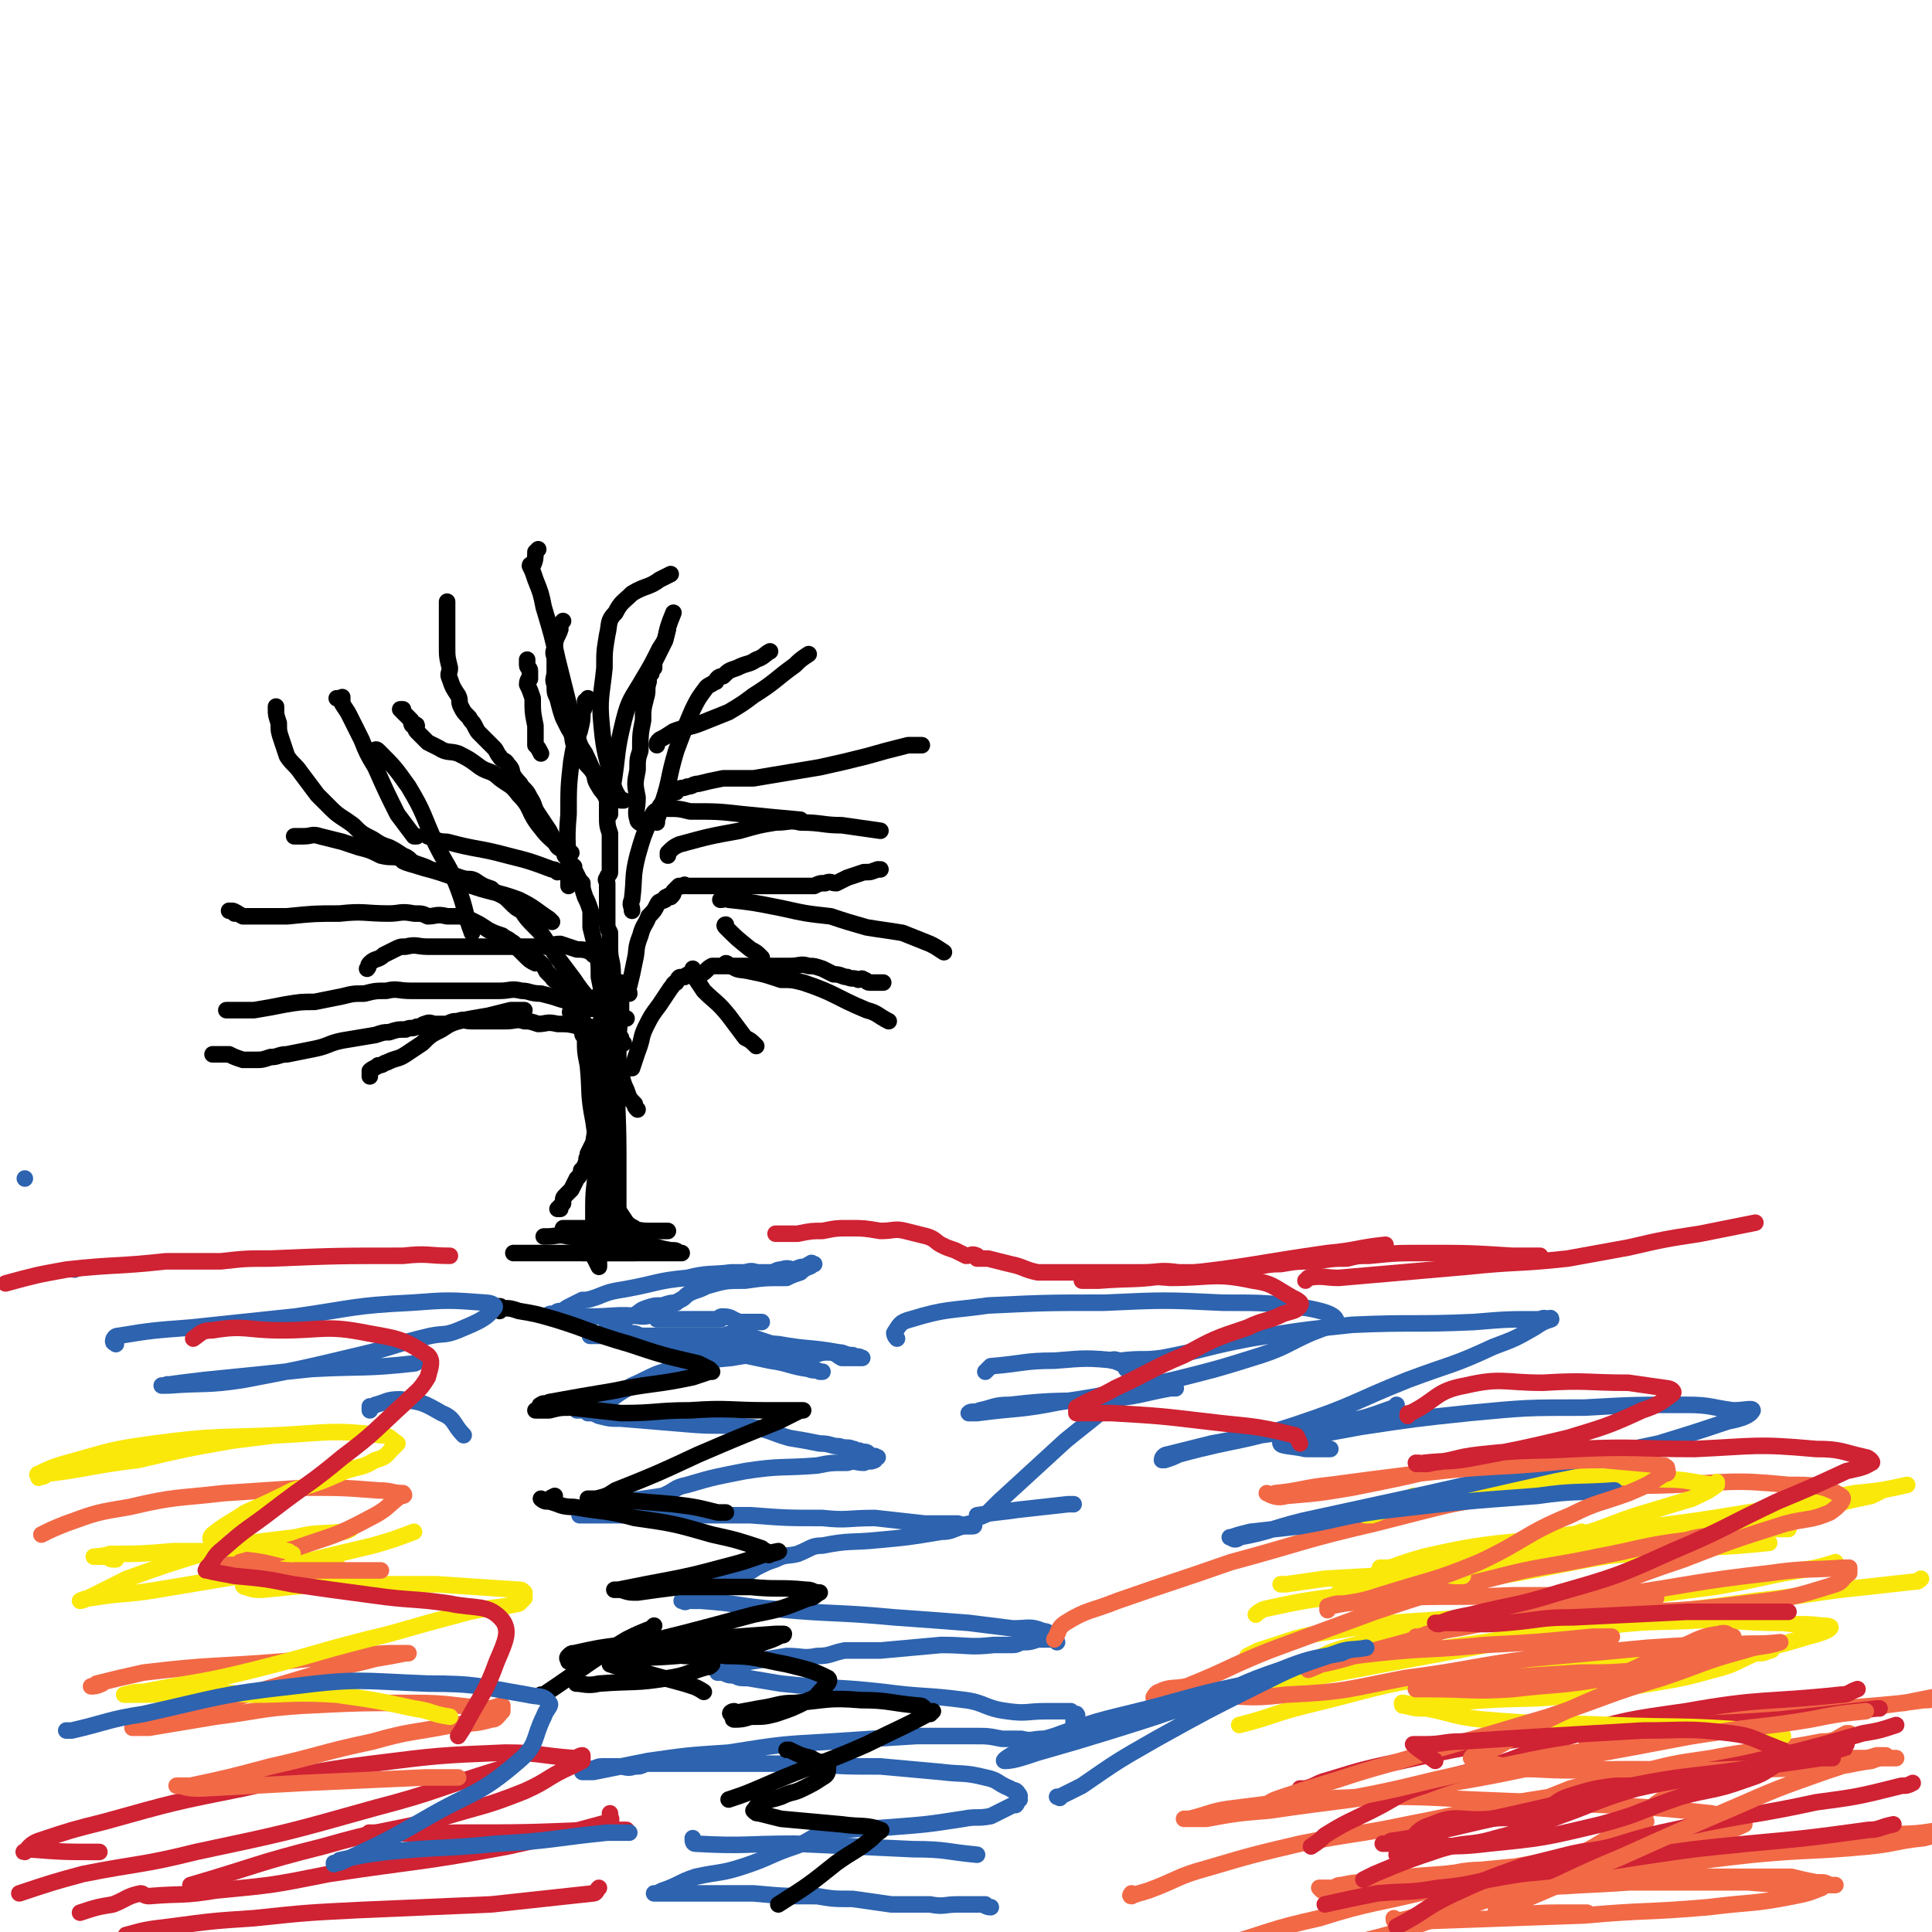 <svg viewBox='0 0 700 700' version='1.1' xmlns='http://www.w3.org/2000/svg' xmlns:xlink='http://www.w3.org/1999/xlink'><g fill='none' stroke='#000000' stroke-width='6' stroke-linecap='round' stroke-linejoin='round'><path d='M221,442c0,0 0,0 0,0 0,0 0,0 0,0 0,0 0,0 0,0 0,0 0,0 0,0 0,0 0,0 0,0 0,0 0,0 0,0 0,0 0,0 0,0 0,0 0,0 0,0 0,0 0,0 0,0 0,0 0,0 0,0 0,0 0,0 0,0 0,0 0,0 0,0 0,0 0,0 0,0 0,0 0,0 0,0 0,-2 0,-2 0,-3 0,-4 0,-4 0,-7 0,-4 0,-4 0,-8 0,-2 0,-2 0,-4 0,-3 0,-3 0,-5 0,-2 0,-2 0,-5 0,-2 0,-2 0,-4 0,-3 0,-3 0,-5 0,-2 0,-2 0,-4 0,-2 0,-2 0,-4 0,-2 0,-2 0,-4 0,0 0,0 0,-1 0,-1 0,-1 0,-2 0,-2 0,-2 0,-4 0,-2 0,-3 0,-5 -1,-2 -1,-2 -1,-4 -1,-2 -1,-2 -1,-4 -1,-1 0,-1 0,-3 -1,-1 -1,-1 -1,-2 -1,-1 -2,-1 -2,-2 0,-1 0,-1 1,-1 0,0 0,0 0,0 0,0 0,0 0,0 0,0 0,0 0,0 0,0 0,0 0,0 0,0 0,0 0,0 0,0 0,0 0,0 0,0 0,0 0,0 0,0 0,0 0,0 0,0 0,0 0,0 0,2 1,2 1,5 0,7 0,7 0,15 -1,10 -1,10 -2,20 0,7 0,7 -1,13 -1,2 -1,2 -2,4 0,1 0,0 0,1 -1,1 0,1 -1,3 0,1 -1,1 -1,2 -1,0 0,0 0,0 -1,2 -1,2 -2,3 -1,2 -1,2 -2,4 -1,1 -1,1 -2,2 -1,1 -1,1 -1,3 0,0 0,0 0,0 -1,1 -1,1 -2,2 0,0 1,0 1,0 '/><path d='M204,445c0,0 0,0 0,0 0,0 0,0 0,0 0,0 0,0 0,0 0,0 0,0 0,0 0,0 0,0 0,0 0,0 0,0 0,0 0,0 0,0 0,0 0,0 0,0 0,0 0,0 0,0 0,0 0,0 0,0 0,0 0,0 0,0 0,0 2,0 2,0 5,0 3,0 3,0 7,0 4,0 4,0 7,0 3,0 3,-1 5,0 2,0 2,1 5,1 1,0 1,0 3,0 0,0 0,0 1,0 0,0 0,0 1,0 1,0 1,0 1,0 1,0 1,0 2,0 0,0 0,0 0,0 0,0 0,0 0,0 0,0 0,0 1,0 0,0 0,0 0,0 0,0 0,0 0,0 0,0 0,0 0,0 0,0 0,0 0,0 0,0 0,0 0,0 -1,0 -1,0 -2,0 -3,0 -3,0 -5,0 -4,0 -4,-1 -9,0 -3,0 -3,0 -6,1 -1,0 -1,0 -1,1 '/><path d='M230,454c0,0 0,0 0,0 0,0 0,0 0,0 0,0 0,0 0,0 0,0 0,0 0,0 0,0 0,0 0,0 0,0 0,0 0,0 0,0 0,0 0,0 0,0 0,0 0,0 -5,0 -5,0 -10,0 -12,0 -12,0 -23,0 -5,0 -6,0 -11,0 0,0 1,0 1,0 0,0 0,0 0,0 '/><path d='M197,448c0,0 0,0 0,0 0,0 0,0 0,0 0,0 0,0 0,0 0,0 0,0 0,0 0,0 0,0 0,0 0,0 0,0 0,0 0,0 0,0 0,0 0,0 0,0 0,0 0,0 0,0 0,0 0,0 0,0 0,0 0,0 0,0 0,0 0,0 0,0 0,0 0,0 0,0 1,0 4,0 4,-1 8,0 12,1 12,1 25,3 6,0 6,1 12,2 2,0 2,0 3,1 0,0 0,0 1,0 0,0 0,0 0,0 0,0 0,0 0,0 0,0 0,0 0,0 0,0 0,0 0,0 0,0 0,0 0,0 0,0 0,0 0,0 0,0 0,0 0,0 0,0 0,0 0,0 0,0 0,0 0,0 0,0 0,0 0,0 0,0 0,0 0,0 0,0 0,0 0,0 0,0 0,0 0,0 -1,0 -1,0 -2,0 -2,0 -2,0 -4,0 -3,0 -3,0 -6,0 -3,0 -3,0 -5,0 -3,0 -3,0 -5,0 -2,0 -2,0 -4,0 -2,0 -2,0 -4,0 -1,0 -1,0 -3,0 -1,0 -1,0 -3,0 0,0 0,0 0,0 0,0 0,0 0,0 '/><path d='M217,458c0,0 0,0 0,0 0,0 0,0 0,0 0,0 0,0 0,0 0,0 0,0 0,0 0,0 0,0 0,0 0,0 0,0 0,0 0,0 0,0 0,0 0,0 0,0 0,0 0,0 0,0 0,0 0,0 0,0 0,0 0,-2 0,-2 0,-4 0,-4 0,-4 0,-9 0,-16 0,-16 1,-31 0,-9 0,-9 1,-18 0,-5 0,-5 0,-11 0,-4 0,-4 0,-9 0,-4 0,-4 0,-7 0,-4 0,-4 0,-8 0,-3 0,-3 0,-6 0,-1 0,-2 0,-3 0,0 0,1 0,1 0,0 0,0 0,0 '/><path d='M217,459c0,0 0,0 0,0 0,0 0,0 0,0 0,0 0,0 0,0 0,0 0,0 0,0 0,0 0,0 0,0 0,0 0,0 0,0 0,0 0,0 0,0 0,0 0,0 0,0 -1,-2 -1,-2 -2,-4 0,-9 0,-9 0,-18 0,-8 1,-8 1,-17 0,-8 0,-8 0,-16 0,-7 0,-7 0,-15 0,-4 -1,-4 0,-8 0,-3 0,-4 0,-6 1,0 1,2 1,2 0,-1 0,-2 0,-4 0,-1 0,-1 0,-1 0,0 0,0 0,0 0,-1 0,-1 0,-1 0,0 0,0 0,0 '/><path d='M232,446c0,0 0,0 0,0 0,0 0,0 0,0 0,0 0,0 0,0 0,0 0,0 0,0 0,0 0,0 0,0 0,0 0,0 0,0 0,0 0,0 0,0 0,0 0,0 0,0 0,0 0,0 0,0 0,0 0,0 0,0 0,0 0,0 0,0 0,0 0,0 0,0 0,0 0,0 0,0 0,0 0,0 0,0 0,0 0,0 0,0 -1,0 -1,0 -1,0 -2,-2 -2,-1 -4,-3 -2,-3 -2,-3 -4,-6 -1,-4 -1,-4 -2,-9 0,-2 0,-3 0,-5 0,-4 0,-4 0,-7 0,-3 0,-3 0,-6 0,-4 0,-4 0,-8 0,-5 0,-5 0,-9 0,-4 0,-4 0,-7 0,-3 0,-3 0,-7 0,-3 0,-3 0,-6 -1,-2 -1,-2 -1,-5 -1,-2 0,-2 0,-5 -1,-3 -1,-3 -1,-5 -1,-2 -1,-3 0,-3 0,-1 0,0 1,1 '/><path d='M222,435c0,0 0,0 0,0 0,0 0,0 0,0 0,0 0,0 0,0 0,0 0,0 0,0 0,0 0,0 0,0 0,0 0,0 0,0 0,0 0,0 0,0 0,0 0,0 0,0 0,0 0,0 0,0 0,-1 0,-1 0,-1 -1,-2 -3,-1 -3,-3 -3,-12 -2,-12 -4,-25 -2,-10 -1,-10 -2,-20 -1,-5 -1,-5 -1,-10 -1,-1 -1,-1 -1,-2 -1,-2 -1,-2 -2,-3 0,-2 -1,-2 -1,-3 0,-1 0,-2 0,-2 -1,0 -1,1 -1,1 -1,0 0,-1 0,-1 0,0 0,0 0,0 '/><path d='M224,444c0,0 0,0 0,0 0,0 0,0 0,0 0,0 0,0 0,0 0,0 0,0 0,0 0,0 0,0 0,0 0,0 0,0 0,0 0,0 0,0 0,0 0,-2 0,-2 0,-3 0,-11 0,-11 0,-23 0,-17 -1,-17 0,-34 0,-9 0,-9 1,-18 0,-4 0,-4 0,-8 0,-1 0,-1 0,-2 0,0 0,0 0,0 -1,0 -1,0 -2,0 0,0 1,0 1,0 0,0 0,0 0,0 '/><path d='M227,369c0,0 0,0 0,0 0,0 0,0 0,0 0,0 0,0 0,0 0,0 0,0 0,0 0,0 0,0 0,0 0,0 0,0 0,0 0,0 0,0 0,0 0,0 0,0 0,0 0,0 0,0 0,0 0,0 0,0 0,0 -1,0 -1,0 -1,0 -2,-3 -1,-3 -2,-7 -1,-4 -1,-4 -2,-9 0,-5 -1,-5 -1,-9 0,-3 0,-3 0,-6 -1,-2 -1,-2 -1,-3 0,-1 0,0 0,0 0,0 0,-1 0,-2 0,-1 0,-1 0,-2 0,-1 0,-1 0,-2 0,-2 0,-2 0,-3 0,-2 0,-2 0,-3 0,-1 0,-1 0,-3 0,-1 -1,-1 0,-2 0,-1 1,-1 1,-2 0,-2 0,-2 0,-4 0,-3 0,-3 0,-5 0,-2 0,-2 0,-5 -1,-3 -1,-3 -1,-7 0,-2 0,-2 0,-5 -1,-3 -2,-3 -3,-5 -2,-3 -1,-3 -2,-5 -2,-3 -2,-2 -4,-5 -1,-2 -2,-2 -3,-5 -1,-3 0,-3 -2,-6 -1,-2 -1,-2 -2,-4 -1,-3 -1,-3 -2,-7 -1,-2 -1,-2 -1,-5 -1,-2 0,-2 0,-5 0,-2 0,-2 0,-4 0,-2 -1,-2 0,-4 0,-4 1,-4 2,-7 0,-2 0,-2 1,-3 '/><path d='M233,299c0,0 0,0 0,0 0,0 0,0 0,0 0,0 0,0 0,0 0,0 0,0 0,0 0,0 0,0 0,0 0,0 0,0 0,0 0,0 0,0 0,0 0,0 0,0 0,0 0,0 0,0 0,0 -1,-1 -2,-1 -2,-2 -1,-3 0,-4 0,-8 -1,-5 -1,-5 0,-10 0,-4 0,-4 1,-7 0,-6 0,-6 1,-11 0,-4 0,-4 1,-8 1,-3 0,-3 1,-6 0,-2 0,-2 1,-3 0,-1 0,-1 1,-2 0,-1 0,-1 0,-2 2,-4 2,-4 4,-8 1,-5 1,-5 3,-10 '/><path d='M221,295c0,0 0,0 0,0 0,0 0,0 0,0 0,0 0,0 0,0 0,0 0,0 0,0 0,0 0,0 0,0 0,0 0,0 0,0 0,0 0,0 0,0 0,0 0,0 0,0 0,0 0,0 0,0 0,-1 0,-1 0,-2 0,-4 0,-4 1,-8 2,-12 1,-12 4,-24 2,-8 3,-8 7,-15 3,-5 3,-5 6,-11 2,-3 2,-3 3,-7 '/><path d='M226,290c0,0 0,0 0,0 0,0 0,0 0,0 0,0 0,0 0,0 0,0 0,0 0,0 0,0 0,0 0,0 0,0 0,0 0,0 0,0 0,0 0,0 0,0 0,0 0,0 -1,0 -1,0 -1,0 -2,-3 -2,-3 -3,-6 -2,-10 -3,-10 -4,-21 -1,-10 0,-11 1,-21 0,-6 0,-6 1,-12 1,-4 0,-5 3,-8 2,-4 3,-4 6,-7 5,-3 6,-2 10,-5 2,-1 2,-1 4,-2 '/><path d='M220,284c0,0 0,0 0,0 0,0 0,0 0,0 0,0 0,0 0,0 0,0 0,0 0,0 0,0 0,0 0,0 0,0 0,0 0,0 0,0 0,0 0,0 -1,0 -1,0 -1,0 -1,-1 -2,-1 -3,-3 -2,-3 -2,-4 -4,-8 -2,-3 -2,-3 -3,-7 -2,-5 -2,-5 -3,-11 -2,-8 -2,-8 -4,-16 -2,-9 -2,-9 -5,-19 -1,-5 -1,-5 -3,-10 -1,-3 -1,-3 -2,-5 0,-1 1,0 1,0 1,-2 1,-3 1,-5 1,-1 1,-1 1,-1 '/><path d='M229,330c0,0 0,0 0,0 0,0 0,0 0,0 0,0 0,0 0,0 0,0 0,0 0,0 0,0 0,0 0,0 0,0 0,0 0,0 0,0 0,0 0,0 0,0 0,0 0,0 0,-2 -1,-2 0,-4 1,-8 0,-8 2,-16 2,-7 2,-7 5,-14 1,-2 1,-2 3,-3 0,-1 0,-1 1,-2 1,-1 1,-1 2,-2 1,-1 1,-1 1,-2 1,0 1,0 2,0 0,-1 0,-1 1,-1 1,-1 1,0 3,-1 2,0 2,-1 4,-1 4,-1 4,-1 9,-2 6,0 6,0 11,0 12,-2 12,-2 24,-4 9,-2 9,-2 17,-4 7,-2 7,-2 15,-4 2,0 2,0 5,0 '/><path d='M242,310c0,0 0,0 0,0 0,0 0,0 0,0 0,0 0,0 0,0 0,0 0,0 0,0 0,0 0,0 0,0 0,0 0,0 0,0 0,0 0,0 0,0 0,0 0,0 0,0 0,-1 0,-1 0,-1 2,-2 2,-2 4,-3 11,-3 11,-3 22,-5 7,-2 7,-2 13,-3 5,0 5,-1 9,0 8,0 8,1 15,1 7,1 7,1 14,2 '/><path d='M239,293c0,0 0,0 0,0 0,0 0,0 0,0 0,0 0,0 0,0 0,0 0,0 0,0 0,0 0,0 0,0 0,0 0,0 0,0 0,0 0,0 0,0 0,0 0,0 0,0 0,0 0,0 0,0 1,0 1,0 2,0 5,0 5,0 9,1 10,0 10,0 19,1 10,1 10,1 21,2 '/><path d='M238,298c0,0 0,0 0,0 0,0 0,0 0,0 0,0 0,0 0,0 0,0 0,0 0,0 0,0 0,0 0,0 0,0 0,0 0,0 0,0 0,0 0,0 0,0 0,0 0,0 0,0 0,0 0,0 0,-1 0,-1 0,-1 1,-3 1,-3 2,-6 3,-9 2,-9 5,-19 3,-8 3,-8 6,-15 2,-4 2,-4 5,-8 1,-1 2,-1 3,-2 1,0 0,0 0,0 1,-1 1,-2 3,-2 2,-2 2,-2 5,-3 4,-2 4,-1 7,-3 3,-1 3,-2 5,-3 '/><path d='M238,270c0,0 0,0 0,0 0,0 0,0 0,0 0,0 0,0 0,0 0,0 0,0 0,0 0,0 0,0 0,0 0,0 0,0 0,0 0,0 0,0 0,0 0,-1 0,-1 1,-2 2,-1 2,-1 5,-3 5,-2 5,-1 10,-3 5,-2 5,-2 10,-4 5,-3 5,-3 9,-6 8,-5 8,-6 15,-11 2,-2 2,-2 5,-4 '/><path d='M228,360c0,0 0,0 0,0 0,0 0,0 0,0 0,0 0,0 0,0 0,0 0,0 0,0 0,0 0,0 0,0 0,0 0,0 0,0 0,0 0,0 0,0 0,0 0,0 0,0 0,-1 -1,-2 0,-3 1,-4 1,-4 2,-9 1,-4 0,-4 2,-9 1,-4 2,-4 3,-7 2,-2 2,-2 3,-4 1,-2 1,-1 3,-2 0,-1 0,-1 1,-1 0,-1 1,0 1,0 1,-1 1,-1 1,-2 1,-1 1,-1 2,-2 1,0 1,0 2,0 0,-1 0,0 1,0 2,0 2,0 3,0 2,0 2,0 4,0 3,0 3,0 5,0 5,0 5,0 9,0 3,0 3,0 6,0 3,0 3,0 6,0 3,0 3,0 6,0 2,0 2,0 5,0 1,0 1,0 2,0 2,-1 2,-1 4,-1 2,-1 2,0 4,0 2,-1 2,-1 4,-2 3,-1 3,-1 6,-2 3,0 2,0 5,-1 0,0 0,0 1,0 '/><path d='M261,326c0,0 0,0 0,0 0,0 0,0 0,0 0,0 0,0 0,0 0,0 0,0 0,0 0,0 0,0 0,0 0,0 0,0 0,0 0,0 0,0 0,0 0,0 0,0 0,0 0,0 0,0 0,0 2,0 2,-1 3,0 9,1 9,1 19,3 9,2 9,2 18,3 6,2 6,2 13,4 6,1 7,1 13,2 5,2 5,2 10,4 2,1 2,1 5,3 '/><path d='M263,335c0,0 0,0 0,0 0,0 0,0 0,0 0,0 0,0 0,0 0,0 0,0 0,0 0,0 0,0 0,0 0,0 0,0 0,0 0,0 0,0 0,0 0,0 0,0 0,0 0,0 0,0 0,0 0,0 0,0 0,0 0,0 0,0 0,0 0,0 -1,0 0,1 4,4 4,4 9,8 2,1 2,1 4,3 '/><path d='M228,387c0,0 0,0 0,0 0,0 0,0 0,0 0,0 0,0 0,0 0,0 0,0 0,0 0,0 0,0 0,0 0,0 0,0 0,0 0,0 0,0 0,0 0,0 0,0 0,0 0,0 1,0 1,0 1,-3 1,-3 2,-6 2,-5 1,-5 3,-9 2,-4 2,-4 5,-8 2,-3 2,-3 4,-6 1,-1 1,-2 2,-2 1,-2 1,-2 2,-2 0,0 0,0 1,0 1,-1 1,-1 3,-1 1,-1 1,0 3,0 2,-1 2,-2 4,-3 2,0 2,0 4,0 3,0 3,0 6,0 3,0 3,0 6,0 3,0 3,0 6,0 3,0 3,0 6,0 4,0 4,-1 7,0 2,0 2,0 5,1 2,1 2,1 4,2 3,0 3,1 5,1 2,1 2,0 4,1 1,0 1,-1 2,0 1,0 1,1 2,1 2,0 2,0 4,0 0,0 0,0 1,0 '/><path d='M263,349c0,0 0,0 0,0 0,0 0,0 0,0 0,0 0,0 0,0 0,0 0,0 0,0 0,0 0,0 0,0 0,0 0,0 0,0 0,0 0,0 0,0 0,0 0,0 0,0 1,0 0,1 2,1 3,2 3,1 7,2 5,1 5,1 11,3 4,0 4,0 8,1 12,4 11,5 23,10 4,1 4,2 8,4 '/><path d='M251,351c0,0 0,0 0,0 0,0 0,0 0,0 0,0 0,0 0,0 0,0 0,0 0,0 0,0 0,0 0,0 0,0 0,0 0,0 0,0 0,0 0,0 0,1 0,1 0,2 2,3 2,3 4,6 4,4 5,4 9,9 3,4 3,4 6,8 2,1 2,1 4,3 '/><path d='M225,376c0,0 0,0 0,0 0,0 0,0 0,0 0,0 0,0 0,0 0,0 0,0 0,0 0,0 0,0 0,0 0,0 0,0 0,0 0,0 0,0 0,0 0,0 0,0 0,0 0,0 0,0 0,0 0,0 0,0 0,0 0,0 0,0 0,0 0,0 0,0 0,0 -1,-1 -2,-1 -2,-3 -2,-4 -3,-4 -4,-9 -1,-5 -1,-5 -2,-10 0,-5 0,-5 -1,-10 -1,-4 -1,-4 -2,-8 0,-3 0,-3 0,-6 -1,-3 -1,-3 -2,-5 -1,-3 -1,-3 -1,-5 -1,-1 -1,-1 -2,-3 -1,-2 -1,-2 -2,-3 0,0 1,0 1,0 -1,-1 -2,-1 -2,-3 -2,-1 -1,-1 -2,-3 -2,-1 -2,-1 -3,-3 -1,-2 -1,-2 -2,-4 -2,-3 -2,-3 -4,-6 -2,-3 -1,-3 -3,-6 -1,-2 -1,-2 -3,-4 -1,-2 -1,-1 -3,-4 -1,-2 0,-2 -2,-4 -1,-2 -2,-1 -3,-3 -1,-1 -1,-2 -2,-3 -1,-1 -1,-1 -2,-2 -2,-2 -2,-2 -3,-3 -1,-1 -1,-1 -2,-3 -1,-2 -1,-1 -2,-3 -2,-2 -2,-2 -3,-4 -1,-2 0,-2 -1,-4 -2,-3 -2,-3 -3,-6 -1,-2 0,-2 0,-4 -1,-4 -1,-4 -1,-8 0,-2 0,-2 0,-5 0,-3 0,-3 0,-6 0,-1 0,-1 0,-3 0,-1 0,-1 0,-2 '/><path d='M207,309c0,0 0,0 0,0 0,0 0,0 0,0 0,0 0,0 0,0 0,0 0,0 0,0 0,0 0,0 0,0 0,0 0,0 0,0 0,0 0,0 0,0 0,0 0,0 0,0 -1,-1 -2,-1 -3,-1 -4,-4 -5,-4 -8,-8 -5,-6 -3,-7 -8,-12 -3,-4 -3,-3 -7,-6 -3,-3 -4,-2 -7,-4 -4,-3 -4,-3 -8,-5 -3,-1 -4,0 -7,-2 -2,-1 -2,-1 -4,-2 -1,-1 -1,-1 -1,-1 -2,-2 -2,-2 -3,-3 -1,-1 0,-2 0,-2 0,-1 -1,0 -1,0 -1,0 -1,-1 -1,-2 -1,-1 -1,-1 -2,-2 -1,-1 -1,-1 -2,-2 0,0 1,0 1,0 '/><path d='M196,273c0,0 0,0 0,0 0,0 0,0 0,0 0,0 0,0 0,0 0,0 0,0 0,0 0,0 0,0 0,0 0,0 0,0 0,0 0,0 0,0 0,0 0,0 0,0 0,0 0,0 0,0 0,0 0,0 0,0 0,0 -1,-2 -1,-2 -2,-3 0,-4 0,-4 0,-7 -1,-5 -1,-5 -1,-10 -1,-3 -1,-3 -2,-5 0,-2 1,-2 1,-3 0,0 0,1 0,1 0,-1 0,-2 0,-3 0,-1 -1,-1 -1,-2 0,-1 0,-1 0,-2 0,0 0,1 0,1 0,0 0,0 0,0 0,0 0,0 0,0 '/><path d='M206,321c0,0 0,0 0,0 0,0 0,0 0,0 0,0 0,0 0,0 0,0 0,0 0,0 0,0 0,0 0,0 0,0 0,0 0,0 0,0 0,0 0,0 0,0 0,0 0,0 0,0 0,0 0,0 0,-2 0,-2 0,-4 0,-11 -1,-11 0,-22 0,-10 0,-10 1,-19 1,-6 1,-6 3,-11 1,-4 1,-4 1,-7 1,-2 1,-2 1,-4 0,0 0,1 0,1 0,-1 1,-1 1,-2 0,0 0,1 0,1 '/><path d='M202,316c0,0 0,0 0,0 0,0 0,0 0,0 0,0 0,0 0,0 0,0 0,0 0,0 0,0 0,0 0,0 0,0 0,0 0,0 0,0 0,0 0,0 -1,-1 -1,-1 -2,-1 -8,-3 -8,-3 -16,-5 -11,-3 -11,-2 -22,-5 -4,0 -4,-1 -7,-2 0,0 0,0 0,0 0,0 0,0 0,0 0,0 0,0 0,0 0,0 0,0 0,0 '/><path d='M226,378c0,0 0,0 0,0 0,0 0,0 0,0 0,0 0,0 0,0 0,0 0,0 0,0 0,0 0,0 0,0 0,0 0,0 0,0 0,0 0,0 0,0 0,0 0,0 0,0 0,0 0,0 0,0 0,0 0,0 0,0 -2,-2 -2,-1 -3,-3 -3,-4 -3,-5 -6,-9 -5,-6 -5,-5 -9,-11 -3,-4 -3,-4 -6,-8 -2,-3 -2,-3 -4,-6 -2,-3 -2,-3 -4,-5 -3,-3 -3,-3 -5,-6 -2,-1 -2,-1 -4,-3 -2,-2 -2,-2 -4,-3 -2,-1 -2,-1 -3,-2 -3,-1 -3,-1 -6,-3 -2,-1 -2,0 -5,-1 -3,-1 -3,-1 -5,-2 -3,0 -3,0 -6,-1 -2,-1 -2,-1 -5,-2 -3,-1 -2,-2 -5,-3 -3,-2 -3,-2 -5,-3 -3,-1 -3,-1 -6,-3 -4,-2 -4,-2 -7,-5 -4,-3 -5,-3 -8,-6 -3,-3 -3,-3 -5,-5 -3,-4 -3,-4 -6,-8 -2,-3 -3,-3 -5,-6 -1,-3 -1,-3 -2,-6 -1,-3 -1,-3 -1,-6 -1,-3 -1,-3 -1,-5 0,-1 0,-1 0,-1 0,0 0,0 0,0 '/><path d='M200,334c0,0 0,0 0,0 0,0 0,0 0,0 0,0 0,0 0,0 0,0 0,0 0,0 0,0 0,0 0,0 0,0 0,0 0,0 0,0 0,0 0,0 0,0 0,0 0,0 -1,-1 -1,-1 -1,-1 -6,-4 -5,-4 -11,-7 -8,-3 -8,-2 -17,-5 -6,-3 -6,-3 -12,-5 -3,-1 -4,-1 -7,-2 -3,-1 -4,-1 -6,-2 -1,-1 0,-1 -1,-1 -3,-1 -3,0 -7,-1 -4,-2 -4,-2 -8,-3 -3,-1 -3,-1 -6,-2 -4,-1 -4,-1 -8,-2 -3,-1 -3,0 -6,0 -1,0 -1,0 -3,0 0,0 0,0 0,0 -1,0 0,0 0,0 '/><path d='M151,303c0,0 0,0 0,0 0,0 0,0 0,0 0,0 0,0 0,0 0,0 0,0 0,0 0,0 0,0 0,0 0,0 0,0 0,0 0,0 0,0 0,0 0,0 0,0 0,0 -1,0 -1,0 -1,0 -3,-4 -3,-4 -6,-8 -4,-8 -4,-8 -8,-17 -3,-5 -3,-5 -5,-10 -2,-4 -2,-4 -4,-8 -1,-2 -1,-2 -3,-5 0,0 0,0 0,0 0,-1 0,-2 0,-2 0,-1 0,0 0,0 -1,0 -1,0 -2,0 0,0 1,0 1,0 '/><path d='M135,272c0,0 0,0 0,0 0,0 0,0 0,0 0,0 0,0 0,0 0,0 0,0 0,0 0,0 0,0 0,0 0,0 0,0 0,0 1,0 1,-1 2,0 6,6 6,6 11,13 6,10 5,10 10,21 4,8 5,8 8,16 3,8 2,8 5,16 '/><path d='M231,402c0,0 0,0 0,0 0,0 0,0 0,0 0,0 0,0 0,0 0,0 0,0 0,0 0,0 0,0 0,0 0,0 0,0 0,0 0,0 0,0 0,0 0,0 0,0 0,0 0,0 0,0 0,0 0,0 0,0 0,0 -1,-1 -1,-1 -1,-2 -2,-2 -2,-2 -3,-5 -2,-4 -1,-4 -3,-8 -2,-3 -3,-3 -5,-7 -3,-3 -3,-3 -5,-7 -3,-3 -3,-3 -5,-7 -2,-3 -1,-3 -3,-6 -1,-2 -2,-2 -3,-3 0,-1 0,0 0,-1 -1,-1 -2,0 -3,-2 -1,-1 -1,-1 -2,-2 -1,-2 -1,-2 -2,-3 -1,-1 -1,0 -2,0 -2,-1 -2,-1 -4,-3 -1,-1 -1,-1 -2,-2 -1,-1 -1,-2 -3,-3 -1,-1 -2,-1 -3,-2 -3,-1 -3,-1 -5,-2 -3,-2 -3,-2 -5,-3 -2,-1 -2,-1 -5,-2 -3,0 -3,0 -5,0 -4,-1 -4,0 -7,0 -2,-1 -2,-1 -5,-1 -5,-1 -5,0 -9,0 -9,0 -9,-1 -18,0 -9,0 -9,0 -19,1 -4,0 -4,0 -8,0 -2,0 -2,0 -4,0 0,0 0,0 -1,0 -2,0 -2,0 -3,0 -2,-1 -3,-2 -4,-2 0,0 1,1 1,1 0,0 -1,-1 -2,-1 '/><path d='M215,346c0,0 0,0 0,0 0,0 0,0 0,0 0,0 0,0 0,0 0,0 0,0 0,0 0,0 0,0 0,0 0,0 0,0 0,0 0,0 0,0 0,0 0,0 0,0 0,0 -1,-1 -1,-1 -1,-1 -2,-1 -3,-1 -5,-1 -3,-1 -3,-1 -6,-2 -3,0 -3,1 -7,1 -3,0 -3,0 -6,0 -3,0 -3,0 -6,0 -5,0 -5,0 -10,0 -5,0 -5,0 -10,0 -5,0 -5,0 -9,0 -4,0 -4,-1 -8,0 -2,0 -2,0 -4,1 -2,1 -2,1 -4,2 -2,2 -3,1 -5,3 -1,1 0,1 -1,2 '/><path d='M221,381c0,0 0,0 0,0 0,0 0,0 0,0 0,0 0,0 0,0 0,0 0,0 0,0 0,0 0,0 0,0 0,0 0,0 0,0 0,0 0,0 0,0 0,0 0,0 0,0 0,0 0,0 0,0 0,0 0,0 0,0 0,-1 0,-1 0,-1 -2,-2 -2,-2 -4,-4 -3,-2 -3,-2 -7,-4 -4,-1 -4,-1 -8,-1 -4,-1 -4,0 -7,0 -3,-1 -3,-1 -5,-1 -3,-1 -3,0 -7,0 -3,0 -3,0 -6,0 -3,0 -3,0 -6,0 -3,0 -3,-1 -5,0 -2,0 -2,0 -4,1 -1,0 -1,0 -2,0 -1,0 -1,0 -2,0 -2,0 -2,-1 -4,0 -1,0 -1,1 -3,1 -2,1 -2,0 -4,1 -3,0 -3,0 -6,1 -2,0 -2,0 -5,1 -6,1 -6,1 -12,2 -5,1 -5,2 -10,3 -5,1 -5,1 -10,2 -3,0 -3,1 -6,1 -3,1 -3,1 -5,1 -3,0 -3,0 -5,0 -3,-1 -3,-1 -5,-2 -2,0 -2,0 -4,0 -1,0 -1,0 -2,0 '/><path d='M190,366c0,0 0,0 0,0 0,0 0,0 0,0 0,0 0,0 0,0 0,0 0,0 0,0 0,0 0,0 0,0 0,0 0,0 0,0 0,0 0,0 0,0 0,0 0,0 0,0 -2,0 -2,0 -5,0 -4,1 -4,1 -8,2 -6,1 -6,1 -11,2 -3,1 -3,1 -6,3 -4,2 -4,2 -7,5 -3,2 -3,2 -6,4 -3,2 -3,1 -7,3 -1,0 -1,1 -3,1 -1,1 -2,1 -3,2 0,0 0,1 0,2 '/><path d='M219,369c0,0 0,0 0,0 0,0 0,0 0,0 0,0 0,0 0,0 0,0 0,0 0,0 0,0 0,0 0,0 0,0 0,0 0,0 0,0 0,0 0,0 0,0 0,0 0,0 0,0 0,0 0,0 0,0 0,0 0,0 0,-1 0,-1 0,-1 -1,-1 -1,-1 -2,-2 -3,-1 -3,0 -6,-1 -4,-1 -4,-2 -8,-3 -3,-1 -3,-1 -7,-2 -4,0 -4,-1 -7,-1 -4,-1 -4,0 -8,0 -4,0 -4,0 -7,0 -2,0 -2,0 -4,0 -2,0 -2,0 -4,0 0,0 0,0 0,0 -1,0 -1,0 -3,0 -2,0 -2,0 -5,0 -5,0 -5,0 -9,0 -5,0 -5,-1 -9,0 -4,0 -4,0 -8,1 -4,0 -4,0 -8,1 -5,1 -5,1 -10,2 -5,0 -5,0 -11,1 -5,1 -5,1 -11,2 -3,0 -3,0 -6,0 -2,0 -3,0 -4,0 0,0 1,0 1,0 '/></g>
<g fill='none' stroke='#2D63AF' stroke-width='6' stroke-linecap='round' stroke-linejoin='round'><path d='M283,490c0,0 0,0 0,0 0,0 0,0 0,0 0,0 0,0 0,0 0,0 0,0 0,0 0,0 0,0 0,0 0,0 0,0 0,0 0,0 0,0 0,0 0,0 0,0 0,0 0,0 0,0 0,0 0,0 0,0 0,0 0,-1 0,-1 0,-1 -1,-1 -1,-1 -3,-2 -3,-1 -3,-1 -6,-2 -3,-1 -3,-1 -6,-2 -3,0 -3,0 -6,1 -2,0 -2,0 -3,0 -2,0 -2,0 -3,0 -1,0 -1,0 -2,0 -6,0 -6,0 -11,0 -11,0 -11,0 -22,0 -3,0 -5,0 -7,0 -1,0 1,0 2,0 0,0 0,0 0,0 0,0 0,0 0,0 0,0 0,0 0,0 0,0 0,0 0,0 1,0 1,0 2,0 1,0 1,0 3,0 1,0 1,-1 2,0 1,0 1,0 2,0 1,0 1,0 2,1 2,0 2,0 5,1 9,1 9,1 19,2 14,2 14,2 28,5 7,1 7,2 14,3 2,1 3,0 4,1 0,0 0,0 0,0 0,0 1,0 1,0 0,0 0,0 0,0 0,0 0,0 0,0 0,0 0,0 0,0 '/><path d='M276,479c0,0 0,0 0,0 0,0 0,0 0,0 0,0 0,0 0,0 0,0 0,0 0,0 0,0 0,0 0,0 0,0 0,0 0,0 0,0 0,0 0,0 0,0 0,0 0,0 0,0 0,0 0,0 -1,0 -1,0 -2,0 -3,0 -3,0 -6,0 -3,-1 -3,-2 -6,-2 -1,0 -1,0 -2,1 0,0 1,0 1,0 -1,0 -2,0 -3,0 -1,0 -1,0 -2,0 -1,0 -1,0 -2,0 -1,0 -1,0 -2,0 -2,0 -2,0 -3,0 -1,0 -1,0 -2,0 0,0 0,0 -1,0 -1,0 -1,0 -2,0 -1,0 -1,0 -2,0 -1,0 -1,0 -2,0 -1,0 -1,0 -2,0 0,0 1,0 1,0 0,0 0,0 0,0 0,0 0,0 0,0 -1,-1 -1,-1 -1,-1 -2,-1 -3,0 -5,0 -10,-1 -10,0 -19,0 -7,0 -7,0 -15,0 0,0 0,0 0,0 0,0 0,0 0,0 0,0 0,0 0,0 0,0 0,0 0,0 0,0 0,0 0,0 0,0 0,0 0,0 0,0 0,0 0,0 0,0 0,0 0,0 0,-1 0,-1 1,-1 0,0 0,0 1,0 1,-1 1,-1 3,-1 1,-1 1,-1 3,-2 2,-1 2,-1 4,-2 2,0 2,0 5,-1 5,-2 5,-2 11,-3 11,-2 11,-3 22,-4 8,-2 8,-1 16,-2 2,0 2,0 5,0 3,-1 3,0 5,0 1,0 1,0 2,0 0,0 0,0 0,0 0,0 0,0 0,0 0,0 0,0 1,0 0,0 0,0 0,0 1,0 1,0 2,0 2,-1 2,-1 3,-1 3,-1 3,0 5,0 2,-1 2,-1 4,-1 1,-1 1,-1 2,-1 0,-1 0,0 1,0 0,0 0,0 0,0 0,0 0,0 0,0 0,0 0,0 0,0 0,0 0,0 0,0 0,0 0,0 0,0 -1,0 -1,1 -2,1 -2,1 -2,1 -3,2 -3,1 -3,1 -5,2 -8,0 -8,0 -15,1 -7,0 -7,0 -14,2 -2,1 -2,1 -5,2 -2,1 -2,1 -3,2 0,0 0,0 0,0 -1,1 -2,1 -3,2 -2,0 -2,0 -5,1 -3,0 -3,0 -6,1 -3,1 -2,2 -6,3 -1,1 -1,0 -2,1 -2,0 -2,1 -3,1 -1,0 0,-1 0,0 -1,0 -1,0 -1,1 -1,0 -1,0 -2,0 0,0 1,0 1,0 0,0 0,0 0,0 0,0 0,0 1,1 1,0 1,0 2,0 2,1 2,1 3,2 3,0 3,0 5,1 3,0 3,1 5,1 6,0 7,-1 13,0 16,0 16,1 32,2 11,2 11,1 22,3 2,0 2,1 5,1 2,1 2,0 3,1 1,0 0,0 0,0 0,0 0,0 0,0 0,0 0,0 0,0 0,0 0,0 0,0 0,0 0,0 0,0 0,0 0,0 0,0 -1,0 -1,0 -2,0 -2,0 -2,0 -3,0 -1,0 -1,0 -2,0 -2,-1 -2,-2 -5,-2 -2,0 -2,0 -5,1 -4,0 -4,-1 -8,0 -11,0 -11,-1 -22,1 -11,1 -11,1 -21,4 -8,2 -8,3 -15,6 -5,3 -5,3 -9,6 -3,1 -3,1 -6,2 -2,1 -3,0 -4,1 0,0 1,0 1,0 0,0 -1,0 -2,0 0,0 0,0 1,0 0,0 0,0 0,0 0,0 0,0 0,0 0,0 0,0 0,0 0,0 0,0 0,0 0,0 0,-1 1,0 1,0 1,0 2,1 2,0 2,0 4,1 4,1 4,1 8,1 12,1 12,1 24,2 11,1 11,0 23,1 7,1 7,2 14,4 6,1 6,1 11,2 4,0 4,1 7,1 3,1 3,0 5,1 1,0 0,0 1,1 1,0 1,-1 2,0 2,0 2,0 3,1 0,0 -1,0 -1,0 1,1 1,0 2,1 0,0 0,0 1,0 0,0 0,0 0,0 0,0 0,0 1,0 0,0 0,0 0,0 0,0 0,0 0,0 -1,0 -1,-1 -1,0 -1,0 0,1 0,1 -2,1 -2,0 -4,1 -3,0 -3,-1 -6,0 -6,0 -6,0 -11,1 -13,1 -13,0 -26,2 -10,2 -11,2 -21,5 -5,1 -4,2 -9,4 -7,1 -7,1 -13,2 -5,1 -5,0 -11,2 -2,0 -2,0 -4,1 -1,1 -1,1 -2,2 0,0 1,-1 1,-1 -1,1 -1,1 -1,1 0,0 0,0 0,0 0,0 0,0 0,0 0,0 0,0 0,0 0,0 0,0 1,0 1,0 1,0 3,0 3,0 3,0 6,0 11,0 11,0 22,0 15,0 15,0 30,0 13,1 13,1 26,1 9,1 9,0 19,0 9,1 9,1 18,2 6,0 6,0 12,0 3,1 3,0 5,0 1,0 1,0 1,0 0,0 0,0 0,0 0,0 0,0 0,0 0,0 0,0 0,0 0,0 0,0 0,0 0,0 0,0 0,0 0,0 0,0 0,0 0,0 0,0 0,0 0,1 0,1 -1,1 -2,0 -2,0 -3,0 -4,1 -4,2 -8,2 -12,2 -12,2 -23,3 -10,1 -10,0 -20,2 -4,0 -4,1 -9,3 -4,1 -4,0 -8,2 -3,1 -3,1 -7,3 -3,2 -3,2 -6,3 0,0 0,-1 0,-1 -3,1 -3,1 -6,1 -2,1 -2,1 -4,2 -2,0 -2,0 -4,1 -2,1 -2,1 -3,2 -1,1 0,1 0,2 -1,1 -2,2 -2,2 0,0 1,-1 1,-1 0,0 -1,1 -1,1 -1,1 -1,0 -2,0 0,0 0,0 1,0 0,0 0,0 1,0 3,0 3,0 5,0 14,1 14,2 27,3 22,2 22,1 43,3 14,1 14,1 27,2 8,1 8,1 16,2 6,0 6,-1 11,1 2,0 2,1 3,2 1,1 1,1 2,2 0,0 -1,-1 -1,-1 0,0 0,0 0,0 0,0 0,0 0,0 0,0 0,0 0,0 0,0 0,0 -1,0 -1,0 -1,0 -2,0 -2,0 -2,0 -3,0 -3,1 -3,1 -6,1 -2,1 -2,1 -4,1 -3,0 -3,0 -6,0 -9,1 -9,0 -19,0 -11,1 -11,1 -22,2 -7,0 -7,0 -13,0 -5,1 -5,2 -10,2 -5,1 -5,0 -11,0 -6,1 -6,1 -13,2 -5,1 -5,2 -10,3 -1,1 -1,1 -2,1 0,0 0,0 0,0 0,0 0,0 0,0 0,0 0,0 0,0 0,0 0,0 0,0 0,0 0,0 1,0 0,0 0,0 1,0 2,1 2,1 4,1 2,1 2,1 5,1 6,1 6,1 12,2 19,2 19,1 37,3 15,2 15,1 30,3 7,1 7,3 15,4 7,1 7,0 14,0 5,0 5,0 9,0 1,1 2,1 2,1 1,1 -1,1 -1,2 0,0 0,0 0,1 0,1 0,1 0,2 -1,1 -1,1 -2,2 -1,1 -1,2 -3,2 -3,1 -3,0 -6,0 -4,0 -4,1 -8,0 -4,0 -4,0 -7,0 -5,-1 -5,-1 -10,-1 -11,0 -11,0 -21,0 -16,1 -16,1 -31,2 -18,1 -18,1 -37,4 -15,1 -15,1 -29,3 -10,2 -10,2 -20,4 -2,0 -2,0 -4,0 0,0 0,0 0,0 0,0 0,0 0,0 1,0 1,0 2,-1 3,0 3,-1 5,-1 3,0 3,0 6,0 3,0 3,1 6,0 2,0 2,0 4,-1 2,0 2,0 5,0 3,0 3,0 7,0 10,0 10,0 21,0 13,0 13,0 26,0 13,1 13,1 26,1 11,1 11,1 22,2 8,1 8,0 16,2 5,1 4,2 9,4 1,1 2,0 3,2 1,1 0,1 0,2 0,0 0,0 0,0 0,0 1,0 0,0 0,1 0,0 -1,1 0,0 1,0 0,1 0,0 -1,0 -1,0 -2,1 -2,1 -4,2 -2,1 -2,1 -4,2 -5,1 -5,0 -10,1 -13,2 -13,2 -26,3 -12,1 -12,0 -23,2 -6,1 -6,3 -12,5 -9,3 -9,4 -18,7 -9,3 -9,2 -18,4 -6,2 -6,3 -12,5 -2,1 -2,1 -3,1 0,0 0,0 0,0 0,0 0,0 0,0 1,0 1,0 2,0 3,0 3,0 6,0 4,0 4,0 8,0 10,0 10,0 20,0 11,1 11,1 23,1 6,1 6,1 13,1 7,1 7,1 14,2 7,0 7,0 14,0 5,1 5,0 10,0 3,0 3,0 6,0 2,0 2,0 4,0 0,0 -1,0 -1,0 2,1 2,1 3,1 0,0 0,0 0,0 '/></g>
<g fill='none' stroke='#F26946' stroke-width='6' stroke-linecap='round' stroke-linejoin='round'><path d='M632,660c0,0 0,0 0,0 0,0 0,0 0,0 0,0 0,0 0,0 0,0 0,0 0,0 0,0 0,0 0,0 0,0 0,0 0,0 0,1 0,1 0,1 -4,2 -5,2 -10,3 -21,4 -21,4 -43,8 -17,2 -17,2 -34,5 -7,1 -8,0 -15,1 -6,1 -6,2 -12,3 -6,1 -6,2 -12,3 -8,0 -8,0 -15,0 -6,0 -6,0 -11,0 -1,0 -1,0 -2,0 0,0 0,0 0,0 0,0 0,0 0,0 1,1 1,1 1,1 0,0 0,-1 0,-1 2,0 2,1 4,1 16,0 16,0 33,-1 32,-2 32,-2 64,-5 28,-3 27,-4 55,-7 21,-2 21,-1 42,-3 10,-1 10,-2 20,-3 4,-1 4,-1 7,-2 1,0 1,-1 1,-2 0,0 0,0 0,0 0,0 0,0 0,0 0,0 0,0 0,0 0,0 0,0 0,0 -1,1 -1,1 -2,1 -11,2 -11,1 -22,2 -15,1 -15,0 -30,2 -11,1 -11,1 -22,2 -8,1 -8,0 -16,0 -5,0 -5,0 -9,0 -7,1 -8,0 -15,1 -10,1 -10,2 -20,4 -9,2 -9,4 -19,6 -7,1 -7,1 -14,2 -3,0 -3,-1 -6,-1 -1,1 -2,2 -3,2 0,0 1,0 1,-1 0,0 0,0 0,0 1,0 1,0 2,0 0,0 0,0 0,0 5,0 5,0 9,0 21,0 21,0 42,0 25,0 25,0 51,0 14,0 14,0 28,0 2,0 2,1 4,1 0,0 0,0 1,0 0,0 0,0 0,0 -1,0 -1,0 -2,0 -3,0 -3,1 -6,0 -19,0 -19,-1 -39,-2 -22,0 -22,1 -45,2 -14,1 -14,0 -28,3 -13,2 -13,2 -25,6 -7,2 -8,3 -14,4 -1,0 -1,0 -1,-1 0,0 0,0 0,0 0,0 0,0 0,0 2,1 2,1 3,1 5,0 5,1 10,0 28,-1 28,-1 56,-2 22,-2 22,-1 45,-3 16,-2 16,-1 31,-4 5,-1 5,-1 10,-3 0,0 0,0 0,-1 0,0 0,0 -1,0 0,-1 -1,0 -1,-1 -5,-1 -5,-1 -9,-2 -20,0 -20,0 -39,0 -24,0 -24,0 -48,0 -18,0 -18,0 -35,0 -16,1 -16,2 -32,3 -6,1 -6,1 -11,1 0,0 -1,1 -1,0 1,0 1,-1 3,-1 5,-1 5,-1 10,-1 13,-2 13,-2 27,-3 25,-3 25,-2 51,-6 18,-2 18,-2 35,-5 9,-2 9,-2 18,-5 2,-1 2,-2 3,-2 0,-1 -1,0 -1,-1 -1,0 -1,0 -2,-1 -3,-1 -3,-1 -7,-2 -19,-2 -19,-2 -38,-3 -24,-1 -24,-1 -49,-2 -19,-1 -19,-1 -38,-1 -24,1 -24,1 -47,4 -9,1 -9,2 -17,4 -1,0 -2,0 -2,0 3,0 4,0 8,0 11,-2 11,-2 23,-3 27,-4 27,-3 53,-8 40,-6 40,-8 79,-15 37,-7 37,-7 74,-13 16,-2 16,-2 31,-4 2,0 3,0 4,-1 0,0 0,0 0,0 0,0 0,0 0,0 0,0 0,0 0,0 0,0 0,0 -1,0 -5,1 -5,1 -10,2 -31,3 -31,2 -61,5 -25,2 -26,1 -51,5 -2,0 -2,1 -3,4 0,0 0,1 0,1 0,0 0,-1 0,-1 1,0 1,1 2,1 0,0 0,0 0,0 '/><path d='M670,628c0,0 0,0 0,0 0,0 0,0 0,0 0,0 0,0 0,0 0,0 0,0 0,0 0,0 0,0 0,0 0,0 0,0 0,0 0,0 0,0 0,0 0,0 0,0 -1,0 -4,2 -4,3 -9,3 -20,4 -20,2 -40,6 -14,2 -14,2 -29,6 -11,2 -11,2 -22,5 -5,2 -5,2 -10,4 -1,0 -1,0 -2,0 0,0 0,0 0,0 0,0 0,0 0,0 0,0 0,0 0,0 0,0 0,0 0,0 0,0 0,0 0,0 0,1 1,1 0,1 -1,1 -1,1 -2,1 -2,2 -2,2 -4,3 -2,0 -2,0 -4,0 -1,0 -1,0 -2,0 0,0 0,0 0,0 1,0 1,1 2,0 1,0 1,0 2,-1 4,-1 4,-1 7,-2 5,-2 5,-2 10,-3 4,-1 4,-2 7,-2 3,-1 3,-1 6,-2 3,-1 3,-1 5,-2 4,0 4,0 8,-1 4,-1 4,-1 9,-2 5,-1 5,-2 11,-2 14,-2 14,-1 29,-2 10,-1 10,0 21,-1 7,0 7,0 15,0 5,0 5,0 10,0 '/><path d='M596,659c0,0 0,0 0,0 0,0 0,0 0,0 0,0 0,0 0,0 0,0 0,0 0,0 0,0 0,0 0,0 0,0 0,0 0,0 0,1 1,1 0,1 -6,4 -6,6 -13,8 -32,10 -33,9 -65,17 -20,5 -21,4 -40,10 -18,4 -18,5 -35,10 -14,5 -14,5 -27,10 -7,2 -7,2 -13,5 -1,0 -1,0 -1,0 0,0 0,0 0,0 0,0 0,0 0,0 3,0 3,0 5,-1 14,-2 14,-2 28,-4 26,-5 27,-4 52,-10 20,-5 20,-5 39,-12 19,-7 19,-7 37,-16 15,-8 15,-8 29,-17 7,-5 6,-6 14,-10 2,-1 2,-1 4,-2 2,0 2,0 4,-1 0,0 0,0 0,-1 0,0 0,0 0,0 0,0 0,0 0,0 0,0 0,0 0,0 -4,0 -4,0 -9,0 -21,2 -21,2 -43,5 -26,4 -26,5 -52,10 -19,4 -19,3 -39,7 -17,4 -17,4 -34,9 -11,3 -10,4 -21,8 -3,1 -4,1 -6,2 -1,0 0,-1 0,-1 '/></g>
<g fill='none' stroke='#CF2233' stroke-width='6' stroke-linecap='round' stroke-linejoin='round'><path d='M687,625c0,0 0,0 0,0 0,0 0,0 0,0 0,0 0,0 0,0 0,0 0,0 0,0 0,0 0,0 0,0 0,0 0,0 0,0 0,0 0,0 0,0 -6,2 -6,2 -12,3 -21,6 -21,6 -43,11 -20,4 -20,3 -40,7 -12,2 -12,1 -24,5 -6,2 -5,5 -12,6 -8,3 -8,1 -16,2 -11,1 -12,-2 -21,2 -7,2 -6,5 -12,11 0,0 0,0 -1,0 '/><path d='M693,646c0,0 0,0 0,0 0,0 0,0 0,0 0,0 0,0 0,0 0,0 0,0 0,0 0,0 0,0 0,0 0,0 0,0 0,0 0,0 0,0 0,0 -2,1 -2,1 -4,1 -16,4 -16,4 -31,6 -23,5 -24,4 -47,9 -14,3 -14,3 -27,7 -8,2 -8,1 -16,3 -8,2 -8,2 -16,4 -14,5 -14,5 -27,11 -10,5 -9,6 -19,11 '/><path d='M686,661c0,0 0,0 0,0 0,0 0,0 0,0 0,0 0,0 0,0 0,0 0,0 0,0 0,0 0,0 0,0 -5,1 -5,2 -9,2 -22,3 -22,3 -44,5 -20,2 -20,2 -40,5 -13,2 -13,2 -25,4 -12,2 -12,1 -23,3 -12,2 -12,3 -24,4 -11,2 -11,1 -22,2 -10,2 -10,2 -19,4 '/><path d='M669,632c0,0 0,0 0,0 0,0 0,0 0,0 0,0 0,0 0,0 0,0 0,0 0,0 -1,1 0,2 -2,2 -14,4 -14,3 -28,6 -23,5 -24,3 -46,8 -14,4 -14,5 -28,10 -11,4 -11,5 -23,8 -10,3 -10,1 -20,4 -12,4 -12,4 -24,9 -2,1 -2,1 -4,2 '/><path d='M673,612c0,0 0,0 0,0 0,0 0,0 0,0 0,0 0,0 0,0 0,0 0,0 0,0 -3,1 -3,2 -6,2 -28,3 -28,1 -56,6 -21,3 -22,3 -42,9 -13,4 -13,6 -26,10 -13,4 -14,3 -27,8 -10,3 -9,4 -19,9 -8,4 -9,4 -17,9 -2,2 -2,2 -5,4 '/><path d='M681,619c0,0 0,0 0,0 0,0 0,0 0,0 0,0 0,0 0,0 -1,0 -1,0 -1,0 -17,2 -17,2 -35,4 -27,2 -27,1 -55,3 -23,2 -23,2 -46,5 -18,3 -18,3 -36,7 -14,3 -14,3 -27,7 -4,1 -4,2 -8,3 -1,0 -1,0 -2,0 '/><path d='M217,684c0,0 0,0 0,0 0,0 0,0 0,0 0,0 0,0 0,0 0,0 0,0 0,0 -1,1 -1,2 -2,2 -18,2 -19,2 -37,4 -24,1 -24,1 -47,2 -20,1 -20,1 -39,3 -15,1 -15,1 -30,3 -8,1 -9,1 -16,3 -1,0 0,1 0,1 0,1 0,0 0,0 1,1 1,1 1,2 '/><path d='M221,657c0,0 0,0 0,0 0,0 0,0 0,0 0,0 0,0 0,0 0,0 0,0 0,0 0,2 1,2 0,3 -18,5 -19,5 -37,9 -32,6 -32,5 -65,10 -20,4 -20,4 -41,6 -12,2 -12,1 -24,2 -2,0 -2,-1 -3,-1 -5,1 -5,2 -10,4 -6,1 -6,1 -12,3 '/><path d='M184,640c0,0 0,0 0,0 0,0 0,0 0,0 0,0 0,0 0,0 0,0 0,0 0,0 -2,1 -2,1 -3,1 -23,7 -22,8 -45,14 -32,9 -32,9 -65,16 -20,5 -21,4 -41,8 -11,3 -11,3 -23,7 '/><path d='M160,659c0,0 0,0 0,0 0,0 0,0 0,0 0,0 0,0 0,0 0,0 0,0 0,0 -22,5 -22,4 -43,10 -24,6 -24,7 -48,14 '/></g>
<g fill='none' stroke='#000000' stroke-width='6' stroke-linecap='round' stroke-linejoin='round'><path d='M258,603c0,0 0,0 0,0 0,0 0,0 0,0 0,0 0,0 0,0 0,0 0,0 0,0 0,0 0,0 0,0 0,0 0,0 0,0 0,0 0,0 0,0 -1,1 -1,1 -2,1 -7,2 -7,3 -14,4 -12,2 -12,1 -25,2 -4,1 -6,0 -8,0 -1,0 1,0 2,0 0,0 0,0 0,0 0,0 0,0 0,0 0,0 0,0 0,0 0,0 0,0 0,0 0,0 0,0 0,0 '/><path d='M237,589c0,0 0,0 0,0 0,0 0,0 0,0 0,0 0,0 0,0 0,0 0,0 0,0 0,0 0,0 0,0 0,0 0,0 0,0 0,0 0,0 0,0 -1,1 -1,1 -1,1 -5,2 -5,2 -9,4 -15,9 -15,10 -30,20 -1,0 -1,0 -1,0 '/><path d='M255,613c0,0 0,0 0,0 0,0 0,0 0,0 0,0 0,0 0,0 0,0 0,0 0,0 0,0 0,0 0,0 -3,-2 -4,-2 -7,-3 -11,-3 -11,-3 -22,-6 -2,0 -2,0 -5,-1 0,0 0,0 0,0 0,0 0,0 0,0 0,0 0,0 0,0 0,0 0,0 0,0 0,0 0,-1 1,-1 11,-2 11,-1 23,-2 10,-1 10,-1 21,-2 6,-1 6,-1 11,-3 3,-1 3,-1 5,-2 1,-1 2,0 2,-1 0,0 0,0 0,0 0,0 0,0 0,0 0,0 0,0 0,0 0,0 0,0 0,0 -2,0 -2,0 -3,0 -14,1 -14,1 -27,2 -14,1 -14,1 -29,2 -8,1 -8,1 -17,3 -1,0 -1,0 -2,1 -1,1 0,1 0,2 0,0 0,0 0,-1 0,0 0,0 0,0 0,0 0,0 0,0 1,0 1,0 2,0 7,-2 7,-2 14,-3 25,-6 25,-6 51,-13 10,-2 10,-2 20,-6 2,0 2,-1 4,-2 0,0 0,0 0,0 0,0 0,0 0,0 0,0 0,0 0,0 -3,0 -2,-1 -5,-1 -10,-1 -10,0 -20,-1 -13,0 -13,0 -26,0 -8,1 -8,1 -15,2 -3,0 -3,0 -6,-1 -1,0 -1,0 -2,0 0,0 0,0 0,0 -1,0 0,0 0,0 0,0 0,0 0,0 0,0 0,0 0,0 0,0 0,0 0,0 0,0 0,0 0,0 0,0 0,0 1,0 5,-1 5,-1 10,-2 16,-3 16,-3 31,-7 8,-2 11,-4 17,-5 1,0 -2,1 -3,1 -1,1 0,0 0,0 -1,-1 -2,-1 -3,-2 -9,-3 -9,-3 -18,-5 -14,-4 -14,-4 -28,-6 -11,-3 -11,-2 -22,-4 -5,0 -5,-1 -9,-2 -1,0 -2,0 -3,-1 0,0 1,1 2,1 1,-1 1,-1 3,-2 '/><path d='M263,548c0,0 0,0 0,0 0,0 0,0 0,0 0,0 0,0 0,0 0,0 0,0 0,0 0,0 0,0 0,0 0,0 0,0 0,0 0,0 0,0 0,0 -2,0 -2,0 -3,0 -8,-2 -8,-2 -16,-3 -12,-1 -12,-1 -24,-2 -3,0 -5,0 -7,0 0,0 1,0 2,0 0,0 0,0 0,0 0,0 0,1 1,0 4,-1 4,-1 7,-3 15,-6 15,-6 30,-13 14,-6 14,-6 29,-12 4,-2 4,-2 8,-4 0,0 0,0 1,0 0,0 0,0 0,0 0,0 0,0 0,0 -2,0 -2,0 -4,0 -5,0 -5,0 -9,0 -14,0 -14,-1 -28,0 -12,0 -12,1 -25,1 -9,-1 -9,-1 -18,-2 -4,0 -4,0 -8,1 -2,0 -3,0 -5,0 0,0 1,0 2,0 0,0 0,0 0,0 0,0 0,0 0,0 0,0 0,0 0,0 0,-1 -1,-2 0,-2 1,-1 1,0 3,-1 11,-2 11,-2 23,-4 14,-3 15,-2 29,-5 3,-1 3,-1 6,-2 1,0 1,0 1,0 0,0 0,0 0,0 -1,-1 -1,-1 -1,-1 -2,-1 -2,-1 -4,-2 -13,-3 -13,-3 -25,-7 -14,-4 -14,-5 -27,-9 -7,-2 -7,-2 -13,-3 -3,-1 -3,-1 -6,-1 -1,-1 -1,-1 -1,0 0,0 0,0 0,1 '/><path d='M264,652c0,0 0,0 0,0 0,0 0,0 0,0 0,0 0,0 0,0 0,0 0,0 0,0 0,0 0,0 0,0 0,0 0,0 0,0 0,0 0,0 0,0 0,0 0,0 0,0 6,-2 6,-2 13,-5 18,-8 19,-7 37,-15 12,-6 13,-6 24,-12 0,0 -1,1 -1,1 -1,-1 -1,-1 -2,-2 -1,-1 -1,-1 -2,-1 -11,-1 -11,-2 -21,-2 -12,-1 -12,0 -24,1 -6,0 -6,1 -13,2 -5,1 -6,1 -10,2 -1,0 0,-1 1,-1 0,1 0,1 0,1 0,1 -1,2 0,2 2,0 3,0 6,-1 5,0 5,0 9,-1 6,-2 6,-2 12,-5 3,-1 3,-2 5,-4 2,-2 3,-3 2,-4 -6,-3 -7,-3 -15,-5 -11,-2 -11,-3 -22,-3 -7,-1 -7,1 -13,0 -3,0 -3,0 -5,-1 0,0 0,0 0,0 '/></g>
<g fill='none' stroke='#CF2233' stroke-width='6' stroke-linecap='round' stroke-linejoin='round'><path d='M227,663c0,0 0,0 0,0 0,0 0,0 0,0 0,0 0,0 0,0 0,0 0,0 0,0 -1,0 -1,0 -1,0 -6,0 -6,0 -11,0 -25,1 -25,1 -50,1 -16,1 -18,0 -31,0 -1,0 1,0 3,0 0,0 0,0 0,0 -1,0 -1,0 -1,0 -1,0 0,0 0,0 0,0 0,0 0,0 1,0 1,1 2,0 10,-2 10,-2 21,-5 16,-5 16,-4 31,-10 9,-4 8,-5 17,-9 2,-1 2,-1 4,-2 0,-1 0,-1 0,-2 -1,0 -2,1 -3,1 -13,-1 -13,-2 -25,-2 -24,1 -24,1 -48,4 -24,3 -24,4 -47,9 -25,5 -25,5 -50,12 -12,3 -12,3 -24,7 -3,1 -4,3 -5,4 -1,0 0,0 1,-1 0,0 0,0 0,0 13,1 13,1 26,1 '/></g>
<g fill='none' stroke='#F26946' stroke-width='6' stroke-linecap='round' stroke-linejoin='round'><path d='M166,644c0,0 0,0 0,0 0,0 0,0 0,0 0,0 0,0 0,0 0,0 0,0 0,0 0,0 0,0 0,0 -6,0 -6,0 -12,0 -22,1 -22,1 -44,2 -18,1 -18,1 -37,2 -4,0 -4,0 -8,-1 -1,0 -1,0 -1,0 0,0 0,0 0,0 2,0 2,0 5,0 14,-3 14,-3 29,-7 18,-4 18,-5 37,-9 14,-4 14,-3 29,-6 7,-1 7,0 14,-2 2,0 2,-1 4,-3 0,0 0,-1 0,-2 -2,0 -3,1 -5,1 -14,-1 -14,-2 -27,-2 -20,0 -20,0 -40,1 -16,1 -16,2 -32,4 -12,2 -12,2 -24,4 -3,0 -3,0 -6,0 0,0 0,0 0,0 1,0 1,0 2,0 11,-4 11,-3 22,-7 21,-6 21,-6 41,-12 12,-4 12,-3 23,-6 6,-1 6,-1 11,-2 1,0 1,0 1,0 0,0 0,0 0,0 -3,0 -3,0 -7,0 -19,1 -19,1 -39,3 -25,2 -25,1 -50,4 -9,2 -9,2 -17,4 -1,1 -2,1 -2,1 1,0 2,0 4,-1 '/></g>
<g fill='none' stroke='#FAE80B' stroke-width='6' stroke-linecap='round' stroke-linejoin='round'><path d='M163,622c0,0 0,0 0,0 0,0 0,0 0,0 0,0 0,0 0,0 -7,-1 -6,-2 -13,-3 -14,-3 -14,-3 -28,-5 -16,-1 -16,0 -31,0 -13,-1 -13,-1 -27,-1 -8,1 -8,1 -17,1 -1,0 -1,0 -2,0 0,0 0,0 0,0 4,-1 4,-1 7,-1 20,-4 20,-3 40,-8 24,-6 24,-7 49,-13 14,-4 14,-4 29,-8 9,-2 9,-1 18,-3 1,-1 1,-1 2,-2 0,-1 0,-2 0,-2 -1,-1 -1,-1 -2,-1 -15,-1 -15,-1 -30,-2 -17,0 -17,0 -35,0 -11,0 -11,0 -21,0 -7,0 -8,0 -14,0 0,1 1,1 1,1 0,0 0,0 0,0 0,0 0,0 0,0 3,1 3,1 6,1 10,-1 10,-1 21,-2 5,-1 7,-1 11,-3 1,0 0,-1 -1,-1 -5,-3 -5,-3 -11,-4 -12,-3 -12,-2 -24,-3 -14,-1 -14,-1 -28,-1 -12,1 -12,1 -23,1 -3,1 -6,1 -6,1 0,0 2,0 5,0 1,1 1,1 3,1 '/><path d='M646,629c0,0 0,0 0,0 0,0 0,0 0,0 0,0 0,0 0,0 0,0 0,0 0,0 0,0 0,0 -1,0 -5,-1 -5,-2 -10,-2 -26,-2 -26,-1 -52,-2 -23,-1 -23,0 -46,-2 -10,-1 -10,-2 -20,-4 -4,0 -4,0 -8,-1 -1,0 -1,0 -1,-1 0,0 0,0 0,0 0,0 0,0 0,0 2,0 2,1 4,0 13,0 13,0 26,-1 17,-1 17,0 33,-2 14,-1 14,-2 27,-4 12,-2 12,-2 23,-5 8,-2 8,-3 15,-6 3,0 3,0 5,-1 1,0 1,0 1,-1 0,0 0,0 0,0 -1,0 -1,0 -3,0 -10,1 -10,2 -20,2 -15,1 -15,1 -30,1 -14,1 -14,1 -27,3 -9,1 -9,2 -17,5 -5,1 -5,1 -9,3 -1,0 -1,1 -1,1 0,0 0,-1 0,-1 0,0 0,1 0,1 0,0 0,0 0,0 1,0 1,0 2,0 4,0 4,0 9,0 23,-3 23,-2 46,-5 22,-3 21,-4 43,-9 10,-2 10,-2 20,-5 4,-1 7,-2 8,-3 1,-1 -2,-1 -3,-1 -7,-1 -7,0 -14,-1 -15,0 -15,-1 -29,-1 -17,1 -17,0 -34,2 -22,2 -22,2 -45,6 -23,3 -23,4 -45,9 -18,3 -18,4 -36,8 -6,1 -9,0 -11,0 -1,0 2,0 3,0 13,-2 13,-2 26,-4 26,-5 26,-5 53,-10 27,-5 26,-6 53,-10 28,-5 28,-4 55,-8 20,-2 20,-3 40,-5 9,-1 9,-1 18,-2 1,0 1,0 2,-1 0,0 0,0 0,0 '/><path d='M573,555c0,0 0,0 0,0 0,0 0,0 0,0 0,0 0,0 0,0 -10,4 -10,5 -21,8 -17,4 -17,3 -35,7 -11,2 -11,2 -22,5 -2,1 -2,1 -5,1 0,0 0,0 -1,0 0,0 0,0 0,0 1,1 1,1 1,1 '/><path d='M570,582c0,0 0,0 0,0 0,0 0,0 0,0 0,0 0,0 0,0 -1,0 -1,0 -3,0 -20,3 -20,2 -40,6 -18,3 -19,2 -36,8 -13,3 -12,5 -24,10 -5,2 -5,2 -10,5 -2,1 -2,2 -4,3 '/><path d='M485,579c0,0 0,0 0,0 0,0 0,0 0,0 0,0 0,0 0,0 0,0 0,0 0,0 0,0 0,-1 0,-1 18,-5 18,-5 37,-8 25,-5 25,-5 50,-9 17,-3 17,-3 35,-5 13,-1 13,-1 26,-2 8,0 8,0 15,0 '/><path d='M127,554c0,0 0,0 0,0 0,0 0,0 0,0 -2,1 -2,1 -3,1 -9,1 -9,0 -17,2 -17,2 -17,2 -34,6 -13,4 -13,4 -27,9 -6,3 -6,3 -12,6 -2,1 -4,2 -5,2 0,0 2,-1 4,-1 12,-2 12,-1 24,-3 18,-3 18,-3 36,-6 21,-5 21,-5 42,-10 7,-2 7,-2 15,-5 '/><path d='M449,625c0,0 0,0 0,0 0,0 0,0 0,0 0,0 0,0 0,0 0,0 0,0 0,0 12,-3 12,-4 24,-7 25,-6 24,-7 49,-11 22,-3 22,-1 44,-2 5,0 5,0 10,0 '/><path d='M452,600c0,0 0,0 0,0 0,0 0,0 0,0 2,-1 2,-1 4,-2 13,-4 13,-5 27,-7 24,-4 25,-3 49,-5 22,-2 22,-2 43,-5 23,-3 23,-3 46,-6 18,-3 18,-4 37,-7 4,-1 4,-1 7,-2 '/><path d='M455,585c0,0 0,0 0,0 0,0 0,0 0,0 1,-1 1,-1 3,-2 14,-3 14,-3 29,-5 22,-3 22,-2 44,-5 19,-3 19,-3 39,-7 21,-4 21,-3 41,-8 19,-4 19,-4 37,-9 15,-3 15,-4 30,-7 2,-1 2,-1 4,-2 '/><path d='M485,577c0,0 0,0 0,0 0,0 0,0 0,0 2,-1 2,-2 4,-2 13,-6 13,-7 27,-11 26,-6 26,-4 53,-8 26,-3 26,-2 52,-6 25,-4 25,-4 51,-9 10,-1 10,-1 19,-3 '/><path d='M464,574c0,0 0,0 0,0 0,0 0,0 0,0 0,0 0,0 0,0 1,0 1,0 2,0 7,-1 7,-1 14,-2 32,-2 33,-1 65,-4 29,-3 29,-4 59,-6 18,-2 18,-1 37,-3 '/></g>
<g fill='none' stroke='#F26946' stroke-width='6' stroke-linecap='round' stroke-linejoin='round'><path d='M530,588c0,0 0,0 0,0 0,0 0,0 0,0 0,0 0,0 0,0 0,0 0,0 0,0 0,0 0,0 0,0 20,-1 20,-1 39,-3 32,-2 32,0 63,-4 17,-2 17,-2 33,-7 3,-1 2,-2 5,-4 0,0 0,0 0,-1 0,0 0,0 0,-1 -1,0 -1,0 -2,0 -13,1 -13,0 -27,2 -27,3 -27,4 -55,8 -20,4 -20,4 -40,8 -12,3 -12,3 -24,5 -4,1 -4,1 -8,2 -1,0 -1,0 -1,0 0,0 0,0 0,0 2,0 2,0 4,-1 23,-5 23,-4 46,-10 24,-8 23,-9 47,-17 18,-7 18,-7 37,-13 8,-2 9,-1 16,-4 3,-2 6,-5 4,-6 -6,-4 -10,-4 -19,-4 -20,-2 -21,-1 -41,0 -26,1 -26,-1 -52,3 -29,3 -29,4 -57,11 -26,6 -26,7 -52,14 -20,7 -21,7 -41,14 -10,4 -11,3 -19,8 -3,2 -2,3 -4,6 '/><path d='M584,593c0,0 0,0 0,0 0,0 0,0 0,0 0,0 0,0 0,0 0,0 0,0 0,0 -3,0 -3,0 -7,0 -20,2 -20,2 -39,3 -20,2 -20,1 -39,3 -9,1 -9,1 -17,3 -4,1 -5,2 -8,3 0,0 0,0 0,-1 0,0 0,0 0,0 10,-2 10,-2 20,-5 19,-5 19,-5 38,-11 21,-6 21,-6 41,-13 15,-5 15,-5 29,-11 10,-3 10,-3 19,-7 2,0 2,0 4,-1 0,0 0,0 0,0 -7,1 -7,0 -14,2 -16,2 -16,3 -32,6 -19,4 -20,3 -39,8 -21,5 -21,5 -42,12 -19,7 -19,7 -38,14 -15,6 -15,7 -30,13 -5,1 -6,0 -10,2 -1,0 -2,2 -2,2 7,0 8,-1 16,-1 16,0 16,2 32,0 22,-1 22,-2 43,-6 23,-3 23,-4 45,-7 22,-2 22,-2 43,-4 15,-1 15,-1 30,-1 9,-1 9,0 18,-1 0,0 0,0 0,0 -6,2 -7,1 -13,3 -15,4 -15,5 -30,10 -20,6 -20,7 -41,14 -20,6 -20,6 -41,12 -18,6 -18,5 -36,11 -10,3 -10,3 -19,6 -3,1 -6,2 -5,3 2,0 5,0 9,-1 12,-1 12,0 23,-2 21,-4 21,-5 41,-9 22,-4 22,-5 44,-8 22,-3 22,-3 43,-6 18,-3 18,-2 36,-5 10,-2 10,-2 20,-3 '/><path d='M138,569c0,0 0,0 0,0 0,0 0,0 0,0 -1,0 -1,0 -2,0 -1,0 -1,0 -2,0 -15,0 -15,0 -30,0 -11,-1 -13,-2 -22,-2 -1,0 1,0 3,0 0,0 0,0 0,0 1,0 1,0 2,-1 10,-3 10,-2 20,-5 14,-5 14,-4 27,-11 6,-3 6,-4 11,-8 1,0 2,0 1,-1 -4,0 -4,-1 -9,-1 -13,-1 -13,-1 -26,-1 -15,1 -15,1 -30,2 -17,2 -17,1 -34,5 -12,2 -12,2 -23,6 -5,2 -5,2 -9,4 0,0 0,0 0,0 '/></g>
<g fill='none' stroke='#2D63AF' stroke-width='6' stroke-linecap='round' stroke-linejoin='round'><path d='M27,460c0,0 0,0 0,0 0,0 0,0 0,0 0,0 0,0 0,0 0,0 0,0 0,0 0,0 0,0 0,0 0,0 0,0 0,0 0,0 0,0 0,0 0,0 0,0 0,0 0,0 0,0 0,0 0,0 0,0 0,0 0,0 0,0 0,0 0,0 0,0 0,0 0,0 0,0 0,0 0,0 0,0 0,0 0,0 0,0 0,0 0,0 0,0 0,0 0,0 0,0 0,0 0,0 0,0 0,0 0,0 0,0 0,0 0,0 0,0 0,0 0,0 0,0 0,0 '/><path d='M9,427c0,0 0,0 0,0 0,0 0,0 0,0 0,0 0,0 0,0 0,0 0,0 0,0 0,0 0,0 0,0 0,0 0,0 0,0 0,0 0,0 0,0 0,0 0,0 0,0 0,0 0,0 0,0 0,0 0,0 0,0 0,0 0,0 0,0 0,0 0,0 0,0 '/><path d='M251,666c0,0 0,0 0,0 0,0 0,0 0,0 0,0 0,0 0,0 0,0 0,0 0,0 0,0 0,0 0,0 0,1 0,2 1,2 18,1 18,0 36,0 22,1 22,1 43,2 12,0 12,1 23,2 '/></g>
<g fill='none' stroke='#000000' stroke-width='6' stroke-linecap='round' stroke-linejoin='round'><path d='M285,634c0,0 0,0 0,0 0,0 0,0 0,0 0,0 0,0 0,0 0,0 0,0 0,0 0,0 0,0 0,0 0,0 0,0 0,0 0,0 0,0 0,0 0,0 0,0 1,0 4,2 4,2 8,3 3,2 4,1 6,3 0,2 0,3 -2,4 -3,2 -3,2 -7,4 -4,2 -4,1 -8,3 -3,1 -4,1 -7,2 -2,1 -2,2 -3,3 0,0 0,0 0,0 1,1 1,1 2,1 4,1 4,1 8,2 11,1 11,1 22,2 7,1 9,0 14,2 1,0 -1,1 -1,1 0,0 0,0 0,0 -1,1 -1,1 -2,2 -6,5 -6,4 -13,9 -10,8 -10,8 -21,15 '/></g>
<g fill='none' stroke='#FAE80B' stroke-width='6' stroke-linecap='round' stroke-linejoin='round'><path d='M106,563c0,0 0,0 0,0 0,0 0,0 0,0 0,0 0,0 0,0 0,0 0,0 0,0 0,0 0,0 0,0 -1,0 -1,-1 -2,-1 -8,-2 -8,-2 -16,-3 -5,0 -6,1 -11,-1 -1,0 -1,-1 0,-2 5,-4 6,-4 12,-8 9,-4 9,-4 17,-8 10,-3 10,-3 19,-7 6,-2 6,-1 11,-4 4,-1 4,-2 6,-4 1,-1 1,-1 2,-2 0,0 0,0 0,0 -3,-2 -3,-3 -6,-3 -18,-2 -18,-1 -37,0 -22,1 -22,0 -45,3 -14,2 -14,2 -28,6 -7,2 -8,2 -14,5 -1,0 0,1 0,1 0,1 0,0 1,0 1,0 1,0 2,-1 16,-2 16,-3 33,-5 17,-4 17,-4 34,-7 8,-1 8,-1 16,-2 0,0 0,0 0,0 '/><path d='M530,571c0,0 0,0 0,0 0,0 0,0 0,0 -1,0 -1,0 -3,0 -7,-1 -7,0 -14,-1 -6,0 -6,-1 -12,-1 0,0 -1,-1 -1,-1 7,0 8,0 15,-1 14,-1 14,-1 27,-3 14,-3 14,-3 27,-7 12,-3 12,-4 24,-8 10,-3 10,-3 20,-6 4,-2 5,-2 9,-5 0,0 0,-1 0,-1 0,0 0,1 -1,1 -9,-1 -9,-2 -18,-2 -17,-1 -17,-1 -34,-1 -19,2 -20,2 -39,5 -12,2 -12,2 -24,5 -5,2 -7,3 -11,4 -1,0 1,0 2,0 6,-2 6,-3 12,-5 2,-1 2,-1 3,-2 '/></g>
<g fill='none' stroke='#F26946' stroke-width='6' stroke-linecap='round' stroke-linejoin='round'><path d='M599,605c0,0 0,0 0,0 0,0 0,0 0,0 -1,0 -1,0 -3,0 -12,1 -12,1 -23,1 -16,1 -16,1 -31,2 -9,0 -9,0 -18,1 -5,1 -5,0 -9,2 -1,0 -1,1 -2,1 0,0 0,0 0,0 2,0 3,0 5,0 15,0 15,1 30,0 17,-2 17,-1 34,-4 12,-3 12,-5 24,-10 8,-3 9,-5 17,-6 3,-1 3,1 5,1 0,0 0,0 0,0 -1,0 -1,0 -1,0 -8,3 -8,3 -16,6 -15,7 -15,8 -30,15 -14,6 -14,6 -28,13 -7,3 -6,4 -13,7 -3,2 -6,1 -7,3 0,0 2,1 4,1 9,2 9,3 19,3 17,1 17,0 35,0 19,0 19,1 38,0 16,0 16,0 33,-1 8,0 8,-1 16,-2 3,-1 5,-2 5,-2 1,0 -1,0 -3,0 -10,3 -10,3 -19,6 -17,6 -17,6 -33,13 -21,9 -21,9 -41,18 -17,7 -17,8 -34,15 -5,2 -7,2 -11,4 0,1 1,1 2,1 10,1 10,0 20,0 5,0 5,0 11,0 '/></g>
<g fill='none' stroke='#CF2233' stroke-width='6' stroke-linecap='round' stroke-linejoin='round'><path d='M664,637c0,0 0,0 0,0 0,0 0,0 0,0 -2,0 -2,0 -4,0 -14,2 -14,2 -28,4 -21,3 -21,2 -41,6 -19,4 -19,5 -37,9 -18,4 -18,4 -35,8 -8,2 -8,2 -15,3 -2,1 -1,1 -3,1 0,0 0,0 0,0 3,0 3,0 6,0 16,0 16,2 32,0 20,-2 20,-2 41,-7 15,-4 14,-5 29,-10 11,-3 12,-2 23,-6 6,-2 6,-2 12,-6 2,-1 4,-2 4,-3 -1,-2 -3,-2 -5,-3 -8,-3 -8,-4 -16,-5 -16,-2 -16,-1 -32,-1 -17,1 -17,1 -34,2 -16,1 -16,1 -32,2 -6,0 -6,1 -13,1 -2,0 -4,0 -4,0 2,2 4,3 8,6 '/></g>
<g fill='none' stroke='#2D63AF' stroke-width='6' stroke-linecap='round' stroke-linejoin='round'><path d='M228,664c0,0 0,0 0,0 0,0 0,0 0,0 0,0 0,0 0,0 0,0 0,0 0,0 -4,0 -4,0 -8,0 -20,2 -20,3 -40,4 -20,2 -20,1 -40,3 -8,1 -8,1 -17,3 -1,1 -1,1 -2,1 0,1 0,0 0,0 2,0 2,0 4,-1 15,-7 15,-7 29,-15 17,-10 19,-8 34,-21 7,-6 5,-8 9,-16 1,-3 3,-4 2,-5 -2,-3 -4,-2 -8,-3 -18,-3 -18,-4 -36,-4 -25,-1 -25,-2 -49,1 -27,3 -27,4 -54,10 -13,2 -13,3 -26,6 -1,0 -1,0 -2,0 '/><path d='M585,540c0,0 0,0 0,0 0,0 0,0 0,0 0,0 0,0 0,0 0,0 0,0 0,0 -14,1 -14,0 -28,2 -27,2 -27,2 -53,5 -17,2 -16,3 -33,6 -9,1 -9,1 -18,2 -4,1 -4,1 -7,2 -1,0 0,0 0,0 1,1 2,1 3,0 11,-2 11,-3 23,-6 23,-5 23,-5 46,-10 22,-5 22,-5 44,-10 20,-4 20,-4 39,-8 13,-4 13,-4 25,-8 5,-1 8,-2 9,-4 0,-1 -3,0 -7,0 -8,-1 -8,-2 -17,-2 -19,0 -19,0 -37,1 -21,0 -21,0 -42,2 -19,2 -19,2 -39,5 -11,2 -11,2 -21,4 -4,1 -9,1 -8,2 0,1 5,1 9,2 5,0 5,0 9,0 '/><path d='M506,509c0,0 0,0 0,0 0,0 0,0 0,0 0,0 0,0 0,0 0,0 0,0 0,0 0,0 0,0 0,0 0,0 0,1 -1,1 -11,4 -11,4 -23,6 -21,4 -22,3 -43,7 -8,2 -8,2 -16,4 -1,0 -2,1 -2,2 0,0 1,0 1,0 3,-1 3,-1 5,-2 22,-6 22,-4 43,-11 21,-7 20,-8 40,-16 16,-6 16,-5 31,-12 8,-3 8,-3 15,-7 3,-2 3,-2 6,-3 0,-1 -1,0 -1,0 -1,0 -1,-1 -3,0 -12,0 -12,0 -24,1 -22,1 -22,0 -44,1 -19,2 -19,2 -37,5 -16,3 -16,4 -32,7 -7,1 -7,0 -15,1 -1,0 -3,-1 -3,0 1,0 3,1 5,2 0,0 0,0 0,1 '/><path d='M389,545c0,0 0,0 0,0 0,0 0,0 0,0 -1,0 -1,0 -2,0 -9,1 -9,1 -18,2 -7,1 -9,1 -15,2 0,0 2,1 2,0 1,0 1,0 2,-1 2,-2 2,-2 4,-4 12,-11 12,-11 24,-22 11,-9 12,-9 22,-19 3,-2 3,-2 4,-5 1,0 2,-1 1,-2 -3,-2 -4,-2 -8,-3 -11,-1 -11,-1 -23,0 -11,0 -11,1 -23,2 -1,1 -1,1 -2,2 '/><path d='M152,493c0,0 0,0 0,0 0,0 0,0 0,0 0,0 0,0 0,0 0,0 0,0 0,0 -1,0 -1,1 -2,1 -18,2 -18,1 -37,2 -19,2 -19,2 -39,4 -8,1 -9,1 -15,2 -1,0 0,0 1,0 1,-1 1,0 1,0 13,-1 14,0 27,-2 21,-4 21,-4 42,-9 13,-3 13,-4 26,-7 5,-1 5,0 10,-2 7,-3 10,-4 13,-8 1,-1 -1,-2 -3,-2 -13,-1 -14,-1 -27,0 -21,1 -21,2 -42,5 -19,2 -19,2 -38,4 -13,1 -14,1 -26,3 -2,0 -2,2 -2,2 0,1 1,0 1,1 '/><path d='M168,520c0,0 0,0 0,0 0,0 0,0 0,0 0,0 0,0 0,0 -4,-4 -3,-6 -8,-8 -7,-4 -7,-4 -15,-5 -5,0 -5,1 -9,2 -1,1 -1,0 -2,1 0,0 0,-1 0,0 0,0 0,0 0,1 '/><path d='M426,503c0,0 0,0 0,0 -1,0 0,0 -2,0 -11,2 -11,3 -24,4 -17,1 -17,0 -34,2 -6,0 -6,1 -11,2 -2,1 -3,0 -4,1 0,0 0,0 0,0 2,0 2,0 3,0 15,-2 15,-1 30,-4 21,-3 21,-4 41,-8 16,-4 16,-4 32,-9 9,-3 9,-4 18,-8 5,-2 9,-3 9,-5 -1,-2 -5,-3 -10,-4 -15,-2 -15,-2 -31,-2 -21,-1 -21,-1 -43,0 -21,0 -21,0 -42,1 -14,2 -15,1 -28,5 -4,1 -4,2 -6,5 0,0 0,1 1,2 '/><path d='M463,606c0,0 0,0 0,0 0,0 0,0 0,0 -3,2 -3,2 -6,3 -19,4 -19,4 -37,9 -19,5 -19,4 -38,11 -7,2 -7,2 -14,6 -2,1 -5,3 -4,3 3,0 6,-1 12,-3 14,-4 14,-4 27,-8 16,-5 16,-5 33,-11 14,-5 13,-6 28,-11 10,-4 11,-4 22,-6 4,-2 4,-1 9,-2 0,0 0,0 0,0 -5,1 -6,0 -11,2 -15,5 -15,5 -29,12 -18,9 -18,9 -36,19 -14,8 -14,8 -27,17 -4,2 -4,2 -8,4 0,1 0,0 -1,0 '/></g>
<g fill='none' stroke='#F26946' stroke-width='6' stroke-linecap='round' stroke-linejoin='round'><path d='M600,579c0,0 0,0 0,0 0,0 0,0 0,0 0,0 0,0 0,0 0,0 0,0 0,0 -4,0 -4,0 -8,0 -22,-1 -22,-1 -44,-1 -22,1 -22,0 -44,1 -8,1 -8,1 -17,2 -3,0 -3,0 -6,1 0,1 0,2 0,1 0,0 0,-1 1,-1 9,-2 9,-1 18,-4 19,-6 19,-5 36,-12 17,-8 16,-10 33,-17 10,-5 10,-4 21,-8 7,-3 7,-3 13,-7 2,0 1,-1 1,-2 0,-1 -1,0 -1,-1 -11,-1 -11,-1 -22,-2 -16,0 -16,1 -32,2 -18,1 -18,1 -36,3 -16,2 -16,2 -31,4 -10,1 -10,2 -20,3 -1,1 -3,0 -3,0 2,1 4,2 7,1 12,-1 12,-1 24,-3 20,-4 20,-4 40,-9 1,0 1,0 2,0 '/></g>
<g fill='none' stroke='#CF2233' stroke-width='6' stroke-linecap='round' stroke-linejoin='round'><path d='M648,584c0,0 0,0 0,0 0,0 0,0 0,0 0,0 0,0 0,0 -1,0 -1,0 -2,0 -18,0 -18,0 -35,0 -21,1 -21,1 -41,2 -12,0 -12,1 -24,2 -11,1 -11,0 -22,0 -2,0 -3,1 -4,0 0,0 1,0 2,0 5,-2 6,-2 11,-3 16,-4 16,-3 32,-8 21,-6 21,-6 41,-15 19,-8 19,-9 38,-18 12,-5 12,-5 25,-11 4,-1 6,-1 9,-3 1,0 -1,-2 -2,-2 -9,-2 -9,-3 -18,-3 -22,-2 -22,-1 -44,0 -21,0 -21,-1 -43,0 -17,1 -17,0 -35,2 -9,1 -8,2 -17,3 -3,1 -4,0 -6,0 0,1 1,0 1,0 1,0 1,1 2,0 9,-1 9,0 19,-2 16,-3 16,-3 33,-7 13,-4 14,-4 27,-10 6,-2 7,-3 11,-6 1,-1 -1,-2 -2,-2 -7,-1 -7,-1 -14,-2 -15,0 -15,-1 -31,0 -14,0 -15,-2 -28,1 -11,2 -10,5 -20,10 -1,0 -1,0 -1,1 '/><path d='M166,629c0,0 0,0 0,0 0,0 0,0 0,0 0,0 0,0 0,0 0,0 0,0 0,0 0,0 0,0 0,0 0,0 0,0 0,0 0,0 0,0 0,0 0,0 0,0 0,0 0,0 0,0 0,0 2,-3 2,-3 3,-5 6,-11 7,-11 11,-22 3,-7 5,-11 2,-15 -5,-6 -10,-4 -19,-6 -14,-2 -14,-1 -28,-3 -15,-2 -15,-2 -29,-4 -10,-2 -10,-2 -21,-3 -5,-1 -6,-1 -10,-2 -1,0 0,0 0,-1 3,-3 2,-4 6,-7 9,-8 9,-7 18,-14 13,-10 13,-9 25,-19 12,-9 12,-10 23,-20 4,-4 5,-4 8,-9 1,-4 2,-6 0,-8 -9,-6 -11,-6 -22,-8 -15,-3 -16,-1 -31,-1 -13,0 -13,-2 -25,0 -4,0 -4,1 -7,3 0,0 0,0 0,0 '/><path d='M471,523c0,0 0,0 0,0 0,0 0,0 0,0 0,0 0,0 0,0 0,0 0,0 0,0 -1,-2 -1,-3 -2,-3 -16,-4 -16,-3 -32,-5 -17,-2 -17,-2 -34,-3 -6,0 -6,0 -12,0 0,0 -1,0 -1,0 0,-1 0,-1 0,-2 7,-4 7,-3 14,-7 13,-6 13,-7 25,-12 11,-6 11,-6 23,-10 6,-3 7,-2 13,-5 3,-1 5,-1 6,-3 1,-1 -1,-2 -3,-3 -7,-4 -7,-5 -14,-6 -14,-3 -15,-1 -30,-1 -11,-1 -11,0 -23,0 -4,0 -8,0 -9,1 0,0 3,0 6,0 13,-1 13,0 26,-2 29,-3 29,-4 57,-8 11,-1 11,-2 21,-3 '/><path d='M473,464c0,0 0,0 0,0 0,0 0,0 0,0 0,0 0,0 0,0 0,0 0,0 0,0 1,-1 1,-1 1,-1 5,-1 6,0 11,0 23,-2 23,-2 46,-4 19,-2 19,-1 37,-3 11,-2 11,-2 22,-4 13,-3 13,-3 26,-5 10,-2 10,-2 20,-4 '/><path d='M558,455c0,0 0,0 0,0 0,0 0,0 0,0 0,0 0,0 0,0 0,0 0,0 0,0 0,0 0,0 0,0 0,0 0,0 -1,0 -5,0 -5,0 -9,0 -16,-1 -16,-1 -32,-1 -10,0 -10,0 -20,1 -4,0 -4,0 -8,1 -5,0 -5,0 -11,1 -7,0 -7,0 -13,1 -6,0 -6,1 -11,1 -6,1 -6,2 -13,2 -6,0 -6,0 -13,0 -7,-1 -7,0 -13,0 -6,0 -6,0 -12,0 -7,0 -7,0 -14,0 -6,0 -6,0 -12,0 -5,-1 -5,-2 -10,-3 -4,-1 -4,-1 -8,-2 -2,0 -2,0 -4,0 0,-1 0,-1 0,-1 -2,-1 -2,0 -4,0 -2,-1 -2,-1 -4,-2 -3,-1 -3,-1 -5,-2 -2,-1 -2,-2 -5,-3 -4,-1 -4,-1 -8,-2 -4,-1 -4,0 -9,0 -6,-1 -6,-1 -11,-1 -5,0 -5,0 -10,1 -4,0 -4,0 -9,1 -2,0 -2,0 -4,0 -2,0 -2,0 -4,0 0,0 0,0 0,0 '/><path d='M163,455c0,0 0,0 0,0 0,0 0,0 0,0 0,0 0,0 0,0 0,0 0,0 0,0 0,0 0,0 0,0 0,0 0,0 0,0 0,0 0,0 0,0 0,0 0,0 0,0 -8,0 -8,-1 -17,0 -24,0 -24,0 -48,1 -9,0 -9,0 -18,1 -1,0 -1,0 -3,0 0,0 0,0 0,0 -9,0 -9,0 -17,0 -18,2 -18,1 -36,3 -11,2 -11,2 -22,5 '/></g>
</svg>